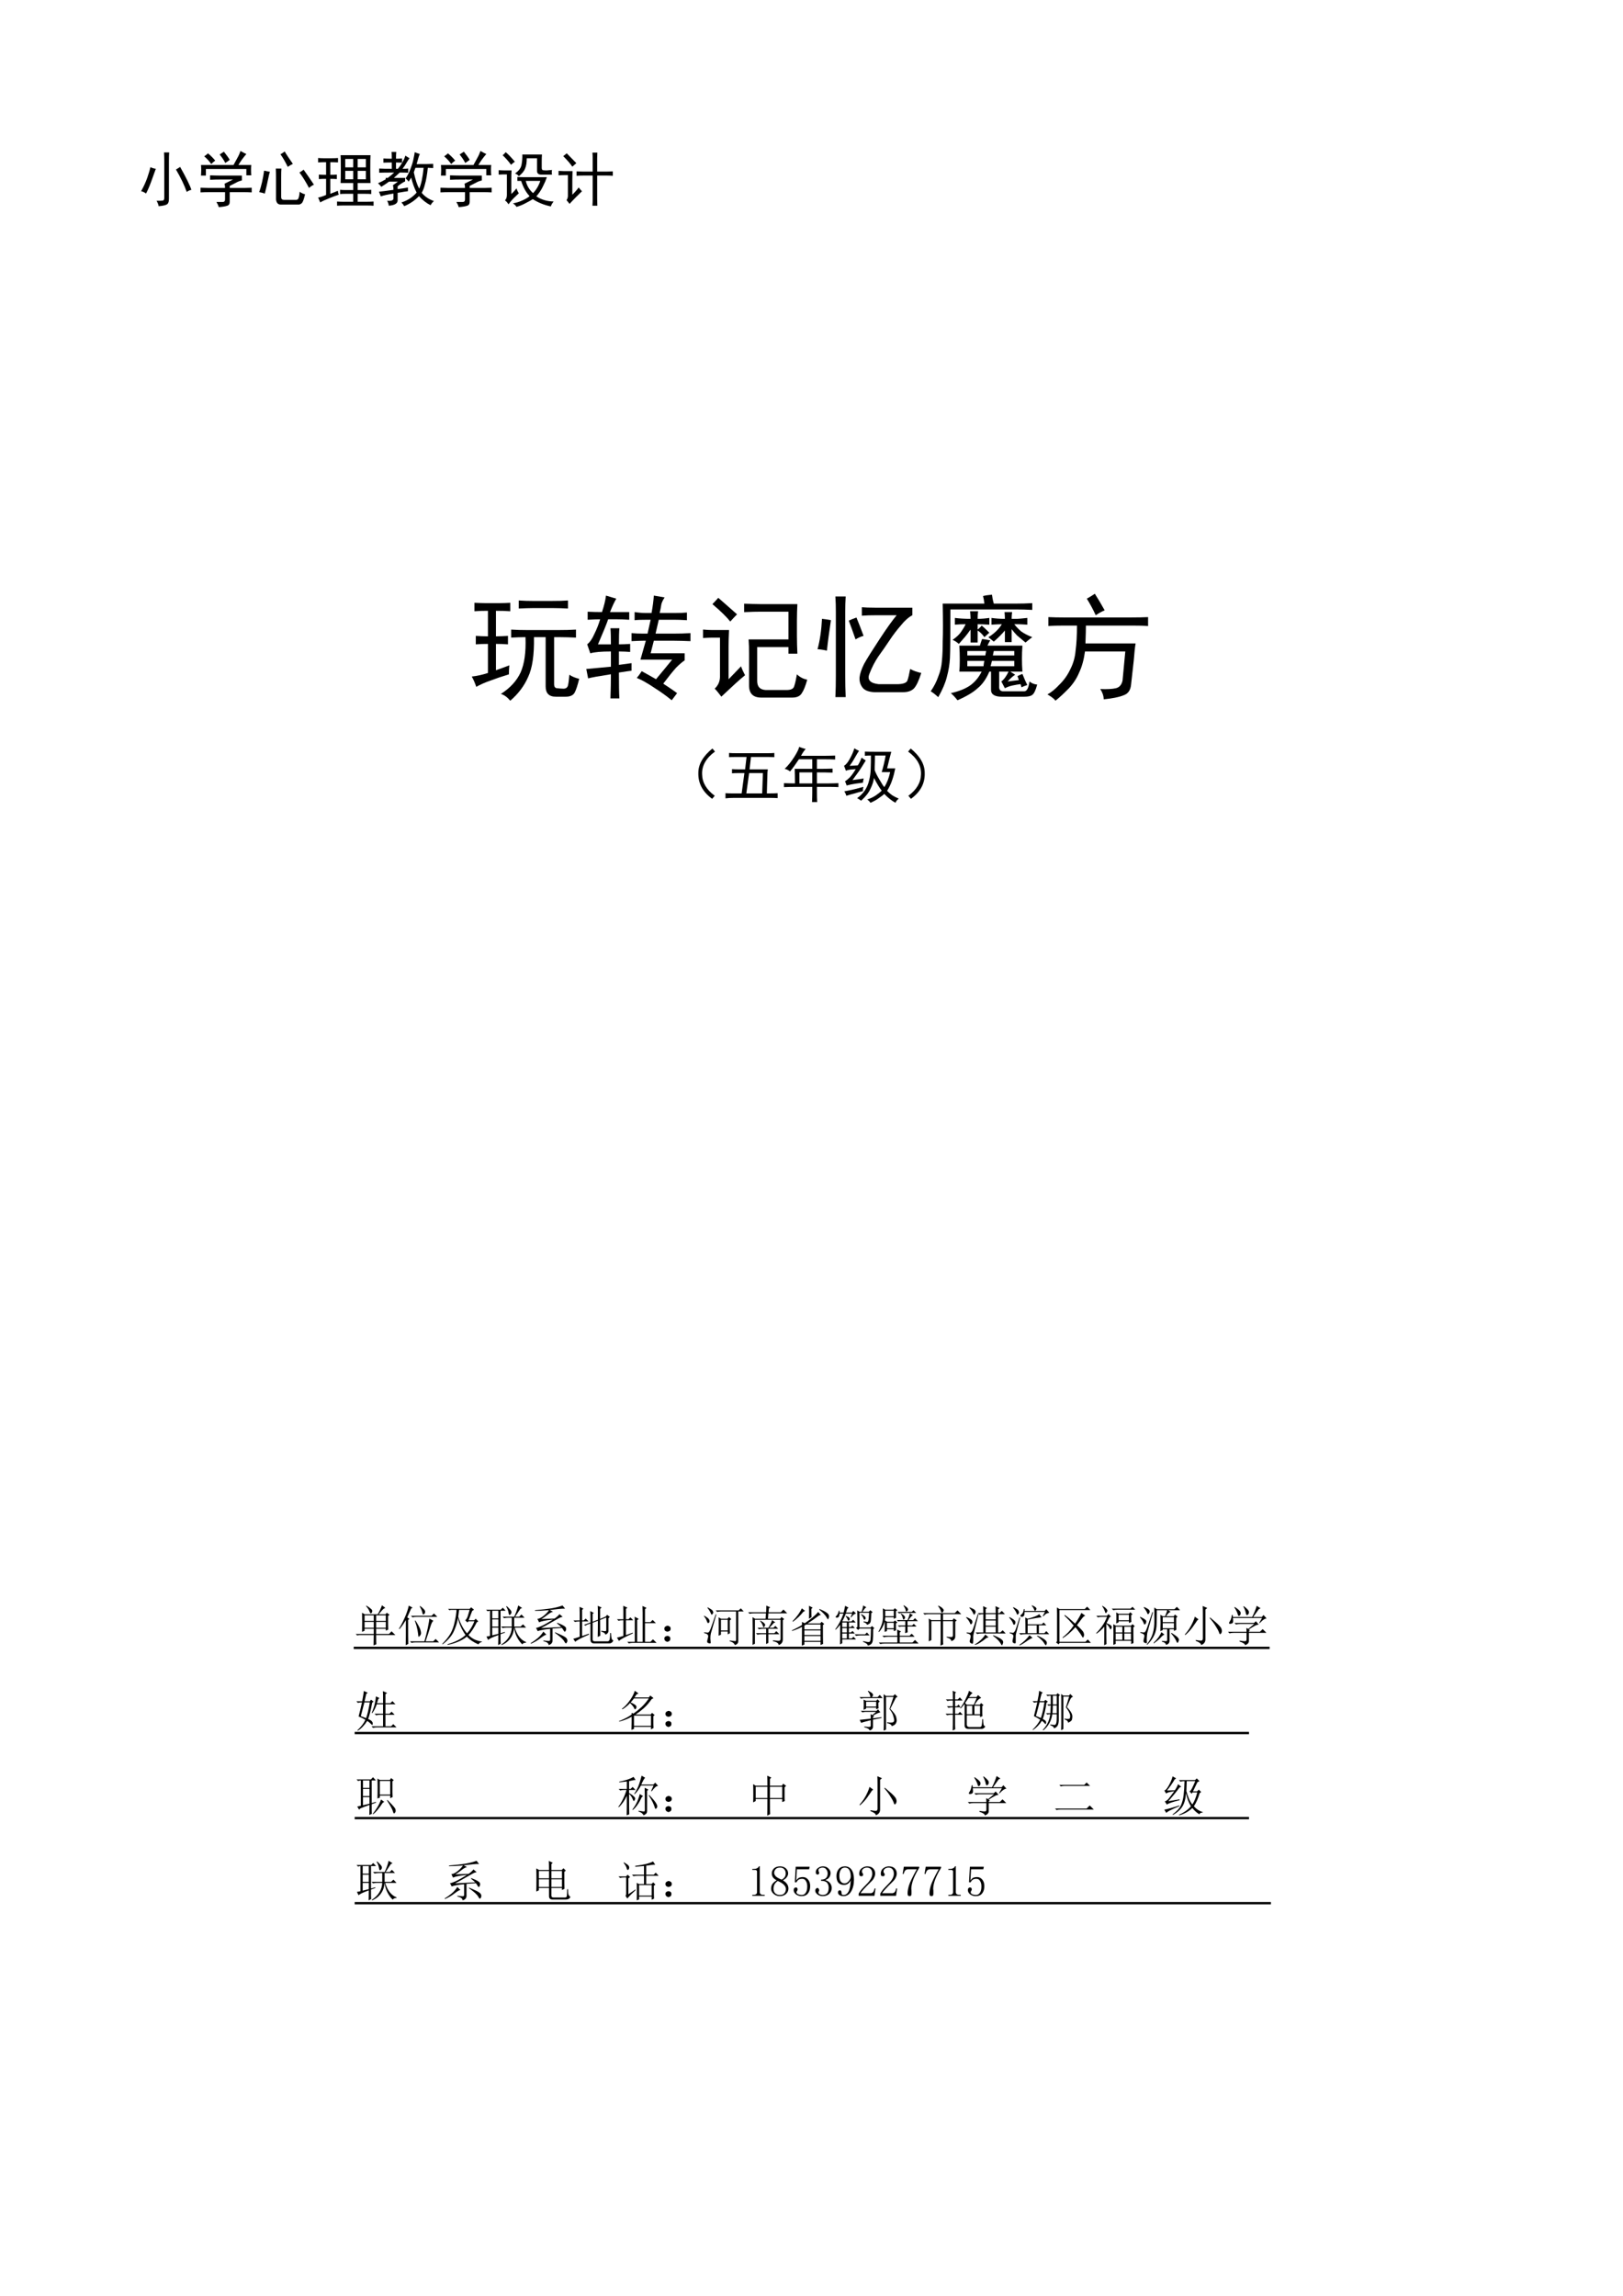 <?xml version="1.0" encoding="UTF-8" standalone="no"?>
<!DOCTYPE svg PUBLIC "-//W3C//DTD SVG 1.1//EN" "http://www.w3.org/Graphics/SVG/1.1/DTD/svg11.dtd">
<svg xmlns="http://www.w3.org/2000/svg" xmlns:xlink="http://www.w3.org/1999/xlink" version="1.1" width="595.32pt" height="841.92pt" viewBox="0 0 595.32 841.92">
<g enable-background="new">
<g>
<clipPath id="cp0">
<path transform="matrix(1,0,0,-1,0,841.92)" d="M 0 0 L 595.32 0 L 595.32 841.92 L 0 841.92 Z " fill-rule="evenodd"/>
</clipPath>
<g clip-path="url(#cp0)">
<symbol id="font_1_1245">
<path d="M .469 .898 C .466 .862 .465 .812 .465 .75 L .465 .121 C .465 .072 .452 .04 .426 .027 C .4 .014 .355 .005 .293 0 C .288 .031 .276 .061 .258 .09 C .315 .09 .35 .091 .363 .094 C .379 .096 .387 .112 .387 .141 L .387 .75 C .387 .797 .385 .846 .383 .898 L .469 .898 M .246 .625 C .223 .56 .195 .484 .164 .398 C .133 .315 .105 .253 .082 .211 C .056 .232 .029 .245 0 .25 C .044 .328 .079 .405 .105 .48 C .132 .559 .148 .616 .156 .652 C .188 .637 .217 .628 .246 .625 M .652 .656 C .757 .469 .819 .341 .84 .273 C .814 .268 .788 .257 .762 .238 C .723 .35 .663 .475 .582 .613 C .603 .624 .626 .638 .652 .656 Z "/>
</symbol>
<symbol id="font_1_119c">
<path d="M .691 .527 L .691 .445 C .655 .438 .621 .424 .59 .406 C .561 .391 .527 .374 .488 .355 L .488 .32 L .734 .32 C .766 .32 .806 .322 .855 .324 L .855 .246 C .803 .249 .763 .25 .734 .25 L .488 .25 L .488 .09 C .488 .053 .474 .031 .445 .023 C .417 .013 .37 .005 .305 0 C .297 .029 .284 .057 .266 .086 L .371 .086 C .397 .086 .41 .1 .41 .129 L .41 .25 L .141 .25 C .099 .25 .052 .249 0 .246 L 0 .324 C .055 .322 .1 .32 .137 .32 L .41 .32 C .41 .341 .408 .365 .402 .391 L .543 .461 L .328 .461 C .279 .461 .223 .46 .16 .457 L .16 .531 C .217 .529 .272 .527 .324 .527 L .691 .527 M .766 .887 C .714 .827 .669 .766 .633 .703 L .848 .703 C .845 .68 .844 .652 .844 .621 C .844 .59 .845 .56 .848 .531 L .766 .531 L .766 .637 L .09 .637 L .09 .527 L .008 .527 C .01 .559 .012 .59 .012 .621 C .012 .652 .01 .68 .008 .703 L .551 .703 C .572 .74 .592 .777 .613 .816 C .637 .858 .655 .898 .668 .938 C .71 .914 .742 .897 .766 .887 M .391 .926 C .44 .863 .473 .818 .488 .789 C .465 .771 .44 .754 .414 .738 C .393 .78 .362 .827 .32 .879 C .346 .897 .37 .913 .391 .926 M .125 .898 C .172 .859 .212 .819 .246 .777 C .217 .757 .195 .737 .18 .719 C .146 .768 .107 .811 .062 .848 C .091 .868 .112 .885 .125 .898 Z "/>
</symbol>
<symbol id="font_1_15f9">
<path d="M .371 .604 C .368 .573 .367 .526 .367 .464 L .367 .128 C .367 .096 .383 .081 .414 .081 L .598 .081 C .626 .078 .645 .085 .652 .1 C .663 .118 .671 .158 .676 .217 C .702 .197 .732 .182 .766 .174 C .747 .091 .729 .042 .711 .026 C .693 .008 .671 -0 .645 .003 L .359 .003 C .312 .003 .286 .031 .281 .089 L .281 .46 C .281 .512 .28 .56 .277 .604 L .371 .604 M .18 .549 C .172 .534 .161 .492 .148 .424 C .135 .359 .117 .28 .094 .186 C .062 .197 .031 .204 0 .21 C .036 .314 .064 .434 .082 .569 C .105 .564 .138 .557 .18 .549 M .742 .585 C .802 .501 .859 .418 .914 .335 C .885 .322 .858 .303 .832 .28 C .777 .384 .724 .47 .672 .538 C .695 .551 .719 .566 .742 .585 M .426 .889 C .454 .84 .5 .771 .562 .682 C .531 .667 .503 .65 .477 .632 C .435 .717 .395 .788 .355 .842 C .379 .855 .402 .871 .426 .889 Z "/>
</symbol>
<symbol id="font_1_2a3c">
<path d="M .875 .844 C .872 .81 .871 .736 .871 .621 C .871 .509 .872 .428 .875 .379 L .66 .379 L .66 .262 L .777 .262 C .824 .262 .861 .263 .887 .266 L .887 .195 C .858 .198 .822 .199 .777 .199 L .66 .199 L .66 .066 L .801 .066 C .85 .066 .892 .068 .926 .07 L .926 0 C .892 .003 .852 .004 .805 .004 L .426 .004 C .384 .004 .348 .003 .316 0 L .316 .07 C .35 .068 .387 .066 .426 .066 L .586 .066 L .586 .199 L .457 .199 C .423 .199 .393 .198 .367 .195 L .367 .266 C .393 .263 .423 .262 .457 .262 L .586 .262 L .586 .379 L .375 .379 C .378 .418 .379 .497 .379 .617 C .379 .737 .378 .812 .375 .844 L .875 .844 M .238 .793 C .267 .793 .298 .794 .332 .797 L .332 .723 C .296 .725 .264 .727 .238 .727 L .203 .727 L .203 .516 C .24 .516 .276 .517 .312 .52 L .312 .445 C .276 .448 .24 .449 .203 .449 L .203 .199 C .253 .217 .294 .234 .328 .25 C .333 .224 .339 .202 .344 .184 C .294 .168 .238 .147 .176 .121 C .116 .098 .069 .076 .035 .055 C .025 .081 .013 .108 0 .137 C .034 .142 .078 .156 .133 .18 L .133 .449 C .086 .449 .046 .448 .012 .445 L .012 .52 C .048 .517 .089 .516 .133 .516 L .133 .727 L .086 .727 C .062 .727 .034 .725 0 .723 L 0 .797 C .034 .794 .062 .793 .086 .793 L .238 .793 M .797 .441 L .797 .582 L .66 .582 L .66 .441 L .797 .441 M .797 .641 L .797 .781 L .66 .781 L .66 .641 L .797 .641 M .586 .441 L .586 .582 L .453 .582 L .453 .441 L .586 .441 M .586 .641 L .586 .781 L .453 .781 L .453 .641 L .586 .641 Z "/>
</symbol>
<symbol id="font_1_1b8f">
<path d="M .23 .793 C .23 .837 .229 .875 .227 .906 L .305 .906 C .302 .875 .301 .837 .301 .793 C .329 .793 .363 .794 .402 .797 L .402 .727 C .368 .729 .335 .73 .301 .73 L .301 .625 L .332 .625 C .355 .651 .379 .684 .402 .723 C .426 .762 .444 .802 .457 .844 C .48 .828 .504 .814 .527 .801 C .52 .793 .505 .772 .484 .738 C .466 .704 .441 .667 .41 .625 C .452 .625 .483 .626 .504 .629 L .504 .559 C .465 .561 .418 .562 .363 .562 C .329 .531 .297 .501 .266 .473 L .453 .473 L .453 .414 C .435 .406 .414 .395 .391 .379 C .37 .366 .349 .35 .328 .332 L .328 .285 C .388 .293 .445 .302 .5 .312 L .5 .25 C .49 .25 .432 .241 .328 .223 L .328 .102 C .331 .047 .281 .016 .18 .008 C .177 .036 .168 .064 .152 .09 C .223 .085 .258 .098 .258 .129 L .258 .211 C .161 .195 .091 .18 .047 .164 L .016 .242 C .052 .245 .133 .255 .258 .273 C .258 .302 .255 .328 .25 .352 C .279 .37 .306 .389 .332 .41 L .184 .41 C .142 .379 .099 .35 .055 .324 C .039 .345 .021 .365 0 .383 C .042 .401 .085 .423 .129 .449 L .129 .473 L .164 .473 C .211 .509 .246 .539 .27 .562 C .15 .562 .066 .561 .02 .559 L .02 .629 C .066 .626 .137 .625 .23 .625 L .23 .73 C .178 .73 .132 .729 .09 .727 L .09 .797 C .129 .794 .176 .793 .23 .793 M .699 .871 C .691 .863 .673 .807 .645 .703 C .785 .703 .878 .704 .922 .707 L .922 .637 C .885 .639 .855 .641 .832 .641 C .827 .589 .82 .539 .812 .492 C .805 .445 .794 .4 .781 .355 C .771 .311 .754 .267 .73 .223 C .783 .16 .85 .115 .934 .086 C .905 .06 .887 .036 .879 .016 C .811 .049 .746 .1 .684 .168 C .618 .098 .536 .042 .438 0 C .427 .021 .411 .042 .391 .062 C .495 .096 .579 .151 .645 .227 C .605 .305 .576 .388 .555 .477 L .512 .41 C .499 .428 .482 .447 .461 .465 C .492 .507 .52 .56 .543 .625 C .569 .693 .586 .75 .594 .797 C .604 .844 .611 .879 .613 .902 C .645 .889 .673 .879 .699 .871 M .598 .566 C .624 .444 .654 .353 .688 .293 C .721 .363 .746 .479 .762 .641 L .625 .641 C .615 .612 .605 .587 .598 .566 Z "/>
</symbol>
<symbol id="font_1_41f4">
<path d="M .312 .5 C .354 .497 .401 .496 .453 .496 L .805 .496 C .789 .449 .767 .397 .738 .34 C .712 .285 .676 .23 .629 .176 C .712 .121 .809 .092 .918 .09 C .897 .066 .882 .039 .871 .008 C .759 .031 .659 .072 .57 .129 C .536 .108 .496 .086 .449 .062 C .402 .036 .352 .016 .297 0 C .286 .021 .267 .04 .238 .059 C .296 .069 .349 .086 .398 .109 C .451 .133 .49 .156 .516 .18 C .458 .24 .411 .324 .375 .434 L .312 .434 L .312 .5 M .711 .539 C .667 .539 .643 .557 .641 .594 L .641 .812 L .469 .812 C .469 .74 .46 .682 .441 .641 C .426 .599 .391 .556 .336 .512 C .326 .53 .305 .546 .273 .559 C .339 .603 .375 .654 .383 .711 C .393 .768 .397 .823 .395 .875 L .723 .875 C .72 .844 .719 .805 .719 .758 L .719 .652 C .719 .632 .725 .618 .738 .613 C .754 .611 .775 .609 .801 .609 C .827 .612 .857 .615 .891 .617 C .885 .591 .885 .565 .891 .539 L .711 .539 M .215 .609 C .212 .562 .211 .51 .211 .453 L .211 .215 C .245 .246 .273 .277 .297 .309 C .305 .283 .318 .255 .336 .227 C .302 .195 .271 .165 .242 .137 C .214 .108 .188 .077 .164 .043 C .146 .072 .126 .094 .105 .109 C .126 .13 .137 .16 .137 .199 L .137 .543 C .082 .543 .036 .542 0 .539 L 0 .613 C .034 .611 .069 .609 .105 .609 L .215 .609 M .574 .23 C .626 .283 .667 .35 .695 .434 L .453 .434 C .471 .353 .512 .285 .574 .23 M .117 .914 C .159 .88 .21 .827 .27 .754 C .249 .741 .228 .724 .207 .703 C .163 .763 .116 .816 .066 .863 C .082 .874 .099 .891 .117 .914 Z "/>
</symbol>
<symbol id="font_1_41d7">
<path d="M .57 .57 L .57 .766 C .57 .818 .569 .858 .566 .887 L .648 .887 C .646 .853 .645 .823 .645 .797 L .645 .57 L .805 .57 C .836 .57 .87 .572 .906 .574 L .906 .5 C .867 .503 .835 .504 .809 .504 L .645 .504 L .645 .113 C .645 .082 .646 .044 .648 0 L .566 0 C .569 .044 .57 .081 .57 .109 L .57 .504 L .418 .504 C .379 .504 .34 .503 .301 .5 L .301 .574 C .34 .572 .376 .57 .41 .57 L .57 .57 M .234 .578 C .232 .529 .23 .477 .23 .422 L .23 .184 C .275 .228 .31 .268 .336 .305 C .352 .284 .37 .263 .391 .242 L .281 .133 C .247 .099 .215 .065 .184 .031 C .165 .055 .148 .076 .133 .094 C .151 .115 .159 .146 .156 .188 L .156 .512 C .086 .512 .034 .51 0 .508 L 0 .582 C .042 .579 .07 .578 .086 .578 L .234 .578 M .137 .875 C .171 .841 .224 .786 .297 .711 C .273 .69 .251 .671 .23 .652 C .197 .702 .146 .76 .078 .828 C .096 .841 .116 .857 .137 .875 Z "/>
</symbol>
<use xlink:href="#font_1_1245" transform="matrix(21.96,0,0,-21.96,51.756,75.619)"/>
<use xlink:href="#font_1_119c" transform="matrix(21.96,0,0,-21.96,73.544,75.962)"/>
<use xlink:href="#font_1_15f9" transform="matrix(21.96,0,0,-21.96,95.075,75.075)"/>
<use xlink:href="#font_1_2a3c" transform="matrix(21.96,0,0,-21.96,116.692,75.447)"/>
<use xlink:href="#font_1_1b8f" transform="matrix(21.96,0,0,-21.96,138.654,75.619)"/>
<use xlink:href="#font_1_119c" transform="matrix(21.96,0,0,-21.96,161.56,75.962)"/>
<use xlink:href="#font_1_41f4" transform="matrix(21.96,0,0,-21.96,182.919,75.876)"/>
<use xlink:href="#font_1_41d7" transform="matrix(21.96,0,0,-21.96,204.879,75.447)"/>
</g>
<clipPath id="cp2">
<path transform="matrix(1,0,0,-1,0,841.92)" d="M 0 0 L 595.32 0 L 595.32 841.92 L 0 841.92 Z " fill-rule="evenodd"/>
</clipPath>
<g clip-path="url(#cp2)">
<symbol id="font_3_3">
<path d="M -2147483500 -2147483500 Z "/>
</symbol>
<use xlink:href="#font_3_3" transform="matrix(21.96,0,0,-21.96,47158736000,-47158736000)"/>
</g>
<clipPath id="cp4">
<path transform="matrix(1,0,0,-1,0,841.92)" d="M 0 0 L 595.32 0 L 595.32 841.92 L 0 841.92 Z " fill-rule="evenodd"/>
</clipPath>
<g clip-path="url(#cp4)">
<use xlink:href="#font_3_3" transform="matrix(21.96,0,0,-21.96,47158736000,-47158736000)"/>
</g>
<clipPath id="cp5">
<path transform="matrix(1,0,0,-1,0,841.92)" d="M 0 0 L 595.32 0 L 595.32 841.92 L 0 841.92 Z " fill-rule="evenodd"/>
</clipPath>
<g clip-path="url(#cp5)">
<use xlink:href="#font_3_3" transform="matrix(21.96,0,0,-21.96,47158736000,-47158736000)"/>
</g>
<clipPath id="cp6">
<path transform="matrix(1,0,0,-1,0,841.92)" d="M 0 0 L 595.32 0 L 595.32 841.92 L 0 841.92 Z " fill-rule="evenodd"/>
</clipPath>
<g clip-path="url(#cp6)">
<use xlink:href="#font_3_3" transform="matrix(42,0,0,-42,90194309000,-90194309000)"/>
</g>
<clipPath id="cp7">
<path transform="matrix(1,0,0,-1,0,841.92)" d="M 0 0 L 595.32 0 L 595.32 841.92 L 0 841.92 Z " fill-rule="evenodd"/>
</clipPath>
<g clip-path="url(#cp7)">
<symbol id="font_1_29df">
<path d="M .766 .617 C .812 .617 .861 .618 .91 .621 L .91 .551 C .863 .553 .814 .555 .762 .555 L .719 .555 L .719 .145 C .719 .121 .728 .109 .746 .109 C .764 .107 .783 .105 .801 .105 C .822 .105 .835 .115 .84 .133 C .845 .154 .849 .185 .852 .227 C .875 .211 .904 .199 .938 .191 C .924 .134 .911 .094 .898 .07 C .885 .047 .859 .035 .82 .035 L .734 .035 C .674 .035 .645 .065 .645 .125 L .645 .555 L .543 .555 C .546 .401 .529 .285 .492 .207 C .458 .129 .406 .06 .336 0 C .31 .031 .283 .051 .254 .059 C .335 .111 .392 .173 .426 .246 C .46 .322 .474 .424 .469 .555 C .43 .555 .388 .553 .344 .551 L .344 .621 C .391 .618 .435 .617 .477 .617 L .766 .617 M .242 .852 C .271 .852 .302 .853 .336 .855 L .336 .781 C .299 .784 .258 .785 .211 .785 L .211 .562 C .245 .562 .28 .564 .316 .566 L .316 .492 C .28 .495 .245 .496 .211 .496 L .211 .266 C .255 .281 .294 .296 .328 .309 C .326 .283 .324 .257 .324 .23 C .264 .212 .211 .194 .164 .176 C .117 .16 .076 .142 .039 .121 C .029 .152 .016 .182 0 .211 C .047 .216 .094 .227 .141 .242 L .141 .496 C .104 .496 .069 .495 .035 .492 L .035 .566 C .069 .564 .104 .562 .141 .562 L .141 .785 C .099 .785 .06 .784 .023 .781 L .023 .855 C .065 .853 .098 .852 .121 .852 L .242 .852 M .699 .871 C .754 .871 .801 .872 .84 .875 L .84 .805 C .801 .807 .755 .809 .703 .809 L .539 .809 C .5 .809 .457 .807 .41 .805 L .41 .875 C .454 .872 .495 .871 .531 .871 L .699 .871 Z "/>
</symbol>
<symbol id="font_1_45a2">
<path d="M .746 0 C .702 .036 .651 .073 .594 .109 C .536 .148 .486 .177 .441 .195 C .457 .214 .471 .233 .484 .254 C .513 .238 .555 .215 .609 .184 C .661 .246 .708 .303 .75 .355 L .473 .355 L .52 .52 L .5 .52 C .469 .52 .434 .518 .395 .516 L .395 .586 C .428 .583 .461 .582 .492 .582 L .535 .582 L .562 .703 L .527 .703 C .48 .703 .445 .702 .422 .699 L .422 .77 C .461 .764 .492 .762 .516 .762 L .57 .762 C .581 .822 .587 .872 .59 .914 L .684 .898 C .671 .878 .661 .858 .656 .84 C .654 .822 .648 .796 .641 .762 L .781 .762 C .815 .762 .848 .763 .879 .766 L .879 .699 C .835 .702 .798 .703 .77 .703 L .633 .703 L .605 .582 L .77 .582 C .811 .582 .858 .583 .91 .586 L .91 .516 C .861 .518 .811 .52 .762 .52 L .59 .52 L .562 .41 L .859 .41 L .859 .348 C .841 .337 .816 .316 .785 .285 C .757 .254 .719 .207 .672 .145 C .716 .116 .757 .089 .793 .062 L .746 0 M .285 .309 C .319 .314 .355 .319 .395 .324 L .395 .258 C .371 .255 .335 .25 .285 .242 C .285 .138 .286 .062 .289 .016 L .211 .016 C .214 .096 .215 .167 .215 .227 C .111 .211 .044 .199 .016 .191 C .01 .22 .005 .247 0 .273 C .036 .276 .108 .283 .215 .293 L .215 .426 C .132 .426 .072 .421 .035 .41 L .008 .488 C .031 .507 .052 .536 .07 .578 C .091 .62 .108 .663 .121 .707 C .095 .707 .059 .706 .012 .703 L .012 .773 C .053 .771 .095 .77 .137 .77 C .155 .824 .167 .872 .172 .914 C .216 .901 .246 .892 .262 .887 C .246 .861 .228 .822 .207 .77 L .375 .77 L .375 .703 C .333 .706 .298 .707 .27 .707 L .191 .707 C .178 .668 .148 .595 .102 .488 L .215 .488 C .215 .546 .214 .592 .211 .629 L .289 .629 C .286 .598 .285 .551 .285 .488 C .319 .488 .352 .49 .383 .492 L .383 .422 C .354 .424 .322 .426 .285 .426 L .285 .309 Z "/>
</symbol>
<symbol id="font_1_41e6">
<path d="M .824 .816 C .822 .777 .82 .729 .82 .672 L .82 .539 C .82 .482 .822 .43 .824 .383 L .746 .383 L .746 .441 L .473 .441 L .473 .145 C .473 .095 .497 .069 .547 .066 L .73 .066 C .77 .066 .792 .078 .797 .102 C .805 .125 .812 .159 .82 .203 C .833 .19 .848 .18 .863 .172 C .879 .164 .895 .159 .91 .156 C .895 .102 .879 .062 .863 .039 C .848 .013 .82 0 .781 0 L .508 0 C .438 0 .402 .035 .402 .105 L .402 .383 C .402 .427 .401 .469 .398 .508 L .746 .508 L .746 .75 L .508 .75 C .469 .75 .419 .749 .359 .746 L .359 .82 C .409 .818 .457 .816 .504 .816 L .824 .816 M .367 .195 C .344 .177 .314 .151 .277 .117 C .241 .083 .202 .047 .16 .008 C .139 .036 .12 .06 .102 .078 C .133 .107 .148 .142 .148 .184 L .148 .523 L .074 .523 C .059 .523 .034 .522 0 .52 L 0 .594 C .034 .591 .059 .59 .074 .59 L .227 .59 C .224 .533 .223 .484 .223 .445 L .223 .16 C .246 .184 .283 .221 .332 .273 C .342 .245 .354 .219 .367 .195 M .133 .871 C .167 .842 .221 .794 .297 .727 C .276 .706 .257 .685 .238 .664 C .204 .706 .152 .757 .082 .816 C .098 .832 .115 .85 .133 .871 Z "/>
</symbol>
<symbol id="font_1_15fc">
<path d="M .828 .781 L .828 .715 C .794 .697 .76 .667 .727 .625 C .693 .586 .66 .543 .629 .496 C .598 .449 .565 .402 .531 .355 C .5 .309 .474 .258 .453 .203 C .432 .151 .46 .121 .535 .113 L .691 .113 C .746 .113 .777 .124 .785 .145 C .793 .168 .801 .202 .809 .246 C .837 .23 .87 .219 .906 .211 C .885 .146 .865 .102 .844 .078 C .823 .055 .79 .043 .746 .043 L .496 .043 C .444 .046 .409 .06 .391 .086 C .372 .112 .365 .141 .367 .172 C .37 .203 .383 .242 .406 .289 C .432 .336 .478 .409 .543 .508 C .608 .607 .658 .676 .691 .715 L .516 .715 C .466 .715 .423 .714 .387 .711 L .387 .785 C .408 .783 .451 .781 .516 .781 L .828 .781 M .246 .879 C .243 .835 .242 .79 .242 .746 L .242 .191 C .242 .126 .243 .062 .246 0 L .156 0 C .159 .062 .16 .126 .16 .191 L .16 .746 C .16 .79 .159 .835 .156 .879 L .246 .879 M .117 .672 C .102 .573 .09 .484 .082 .406 C .046 .414 .018 .418 0 .418 C .021 .496 .034 .585 .039 .684 C .065 .681 .091 .677 .117 .672 M .34 .695 C .363 .638 .384 .585 .402 .535 C .382 .53 .358 .52 .332 .504 C .311 .564 .292 .618 .273 .668 C .289 .676 .311 .685 .34 .695 Z "/>
</symbol>
<symbol id="font_1_518a">
<path d="M .93 .137 C .917 .087 .902 .057 .887 .047 C .874 .036 .85 .031 .816 .031 L .621 .031 C .559 .031 .527 .051 .527 .09 L .527 .25 L .512 .25 C .486 .188 .452 .139 .41 .105 C .371 .069 .312 .034 .234 0 C .216 .023 .197 .044 .176 .062 C .246 .078 .302 .1 .344 .129 C .385 .158 .419 .198 .445 .25 L .25 .25 C .253 .279 .254 .312 .254 .352 C .254 .393 .253 .435 .25 .477 L .43 .477 C .435 .495 .441 .514 .449 .535 C .467 .533 .491 .529 .52 .523 C .509 .505 .501 .49 .496 .477 L .801 .477 C .798 .438 .797 .4 .797 .363 C .797 .327 .798 .289 .801 .25 L .695 .25 L .738 .223 C .72 .212 .698 .193 .672 .164 C .695 .167 .728 .171 .77 .176 L .758 .211 C .773 .219 .788 .225 .801 .23 C .814 .197 .828 .164 .844 .133 C .826 .128 .809 .121 .793 .113 L .785 .141 C .762 .138 .738 .134 .715 .129 C .691 .124 .669 .116 .648 .105 L .617 .164 C .641 .182 .661 .211 .68 .25 L .598 .25 L .598 .125 C .595 .091 .609 .076 .641 .078 L .816 .078 C .84 .078 .855 .107 .863 .164 C .882 .148 .904 .139 .93 .137 M 0 .078 C .029 .12 .051 .163 .066 .207 C .085 .254 .095 .299 .098 .344 C .103 .391 .105 .448 .105 .516 C .108 .586 .108 .695 .105 .844 L .469 .844 C .466 .87 .462 .892 .457 .91 C .475 .915 .501 .919 .535 .922 C .538 .898 .543 .872 .551 .844 L .746 .844 C .79 .844 .837 .845 .887 .848 L .887 .789 C .837 .792 .79 .793 .746 .793 L .172 .793 C .172 .566 .171 .424 .168 .367 C .165 .312 .156 .258 .141 .203 C .128 .151 .103 .092 .066 .027 C .04 .051 .018 .068 0 .078 M .828 .504 C .797 .53 .772 .551 .754 .566 C .736 .585 .72 .603 .707 .621 L .707 .508 L .648 .508 L .648 .609 C .635 .594 .621 .578 .605 .562 C .59 .547 .572 .53 .551 .512 C .533 .527 .517 .54 .504 .551 C .53 .566 .553 .585 .574 .605 C .595 .626 .611 .646 .621 .664 C .603 .664 .573 .663 .531 .66 L .531 .719 C .565 .714 .604 .711 .648 .711 C .648 .727 .647 .746 .645 .77 L .711 .77 C .708 .749 .707 .729 .707 .711 L .754 .711 C .767 .711 .797 .714 .844 .719 L .844 .66 C .799 .663 .773 .664 .766 .664 L .73 .664 C .746 .643 .766 .622 .789 .602 C .815 .583 .848 .566 .887 .551 C .866 .535 .846 .52 .828 .504 M .445 .652 C .464 .637 .486 .616 .512 .59 L .469 .551 C .451 .577 .431 .596 .41 .609 L .41 .504 L .348 .504 L .348 .617 C .329 .591 .314 .57 .301 .555 C .29 .542 .272 .521 .246 .492 C .228 .508 .21 .52 .191 .527 C .225 .551 .25 .574 .266 .598 C .284 .624 .297 .646 .305 .664 C .273 .664 .242 .663 .211 .66 L .211 .719 C .25 .714 .296 .711 .348 .711 C .348 .732 .346 .754 .344 .777 L .414 .777 C .411 .754 .41 .732 .41 .711 C .444 .711 .478 .714 .512 .719 L .512 .66 C .47 .663 .436 .664 .41 .664 L .41 .617 C .426 .63 .438 .642 .445 .652 M .73 .297 L .73 .344 L .535 .344 C .533 .336 .529 .32 .523 .297 L .73 .297 M .73 .391 L .73 .43 L .551 .43 L .543 .391 L .73 .391 M .32 .344 L .32 .297 L .461 .297 C .464 .32 .466 .336 .469 .344 L .32 .344 M .32 .43 L .32 .391 L .477 .391 L .484 .43 L .32 .43 Z "/>
</symbol>
<symbol id="font_1_1bef">
<path d="M .008 .73 C .049 .728 .095 .727 .145 .727 L .727 .727 C .789 .727 .84 .728 .879 .73 L .879 .652 C .845 .655 .798 .656 .738 .656 L .336 .656 C .336 .628 .335 .576 .332 .5 L .77 .5 C .764 .466 .759 .417 .754 .352 L .73 .137 C .725 .09 .703 .06 .664 .047 C .625 .031 .568 .02 .492 .012 C .49 .046 .479 .076 .461 .102 C .521 .099 .566 .102 .598 .109 C .629 .117 .648 .139 .656 .176 L .68 .43 L .328 .43 C .318 .357 .301 .296 .277 .246 C .257 .197 .227 .151 .188 .109 C .148 .068 .109 .031 .07 0 C .06 .016 .036 .034 0 .055 C .034 .073 .069 .102 .105 .141 C .145 .18 .176 .224 .199 .273 C .225 .323 .241 .378 .246 .438 C .254 .497 .258 .57 .258 .656 L .148 .656 C .091 .656 .044 .655 .008 .652 L .008 .73 M .422 .746 C .398 .798 .372 .846 .344 .891 C .367 .904 .391 .918 .414 .934 C .443 .889 .471 .841 .5 .789 C .474 .779 .448 .764 .422 .746 Z "/>
</symbol>
<use xlink:href="#font_1_29df" transform="matrix(42,0,0,-42,173.053,256.974)"/>
<use xlink:href="#font_1_45a2" transform="matrix(42,0,0,-42,215.053,256.81)"/>
<use xlink:href="#font_1_41e6" transform="matrix(42,0,0,-42,257.873,255.825)"/>
<use xlink:href="#font_1_15fc" transform="matrix(42,0,0,-42,299.873,255.661)"/>
<use xlink:href="#font_1_518a" transform="matrix(42,0,0,-42,341.381,256.81)"/>
<use xlink:href="#font_1_1bef" transform="matrix(42,0,0,-42,384.201,256.974)"/>
</g>
<clipPath id="cp8">
<path transform="matrix(1,0,0,-1,0,841.92)" d="M 0 0 L 595.32 0 L 595.32 841.92 L 0 841.92 Z " fill-rule="evenodd"/>
</clipPath>
<g clip-path="url(#cp8)">
<use xlink:href="#font_3_3" transform="matrix(42,0,0,-42,90194309000,-90194309000)"/>
</g>
<clipPath id="cp9">
<path transform="matrix(1,0,0,-1,0,841.92)" d="M 0 0 L 595.32 0 L 595.32 841.92 L 0 841.92 Z " fill-rule="evenodd"/>
</clipPath>
<g clip-path="url(#cp9)">
<symbol id="font_1_3b4">
<path d="M .24 .84 L .283 .789 C .134 .68 .062 .553 .068 .41 C .07 .272 .141 .152 .279 .051 L .236 0 C .077 .115 -0 .259 .005 .434 C .005 .577 .083 .712 .24 .84 Z "/>
</symbol>
<symbol id="font_1_4ca">
<path d="M .711 .754 C .747 .754 .783 .755 .816 .758 L .816 .688 C .783 .69 .749 .691 .715 .691 L .426 .691 L .402 .484 L .707 .484 C .702 .453 .699 .414 .699 .367 L .691 .082 C .775 .082 .835 .083 .871 .086 L .871 .004 C .835 .007 .781 .008 .711 .008 L .148 .008 C .086 .008 .036 .005 0 0 L 0 .086 C .039 .083 .086 .082 .141 .082 L .27 .082 L .316 .422 L .223 .422 C .176 .422 .138 .421 .109 .418 L .109 .488 C .141 .486 .178 .484 .223 .484 L .328 .484 L .352 .691 L .176 .691 C .134 .691 .095 .69 .059 .688 L .059 .758 C .092 .755 .132 .754 .176 .754 L .711 .754 M .613 .082 L .625 .422 L .395 .422 L .348 .082 L .613 .082 Z "/>
</symbol>
<symbol id="font_1_14aa">
<path d="M .012 .555 C .069 .609 .122 .676 .172 .754 C .221 .832 .249 .888 .254 .922 C .293 .906 .329 .895 .363 .887 C .34 .863 .314 .826 .285 .773 L .68 .773 C .737 .773 .796 .775 .855 .777 L .855 .711 C .801 .714 .742 .715 .68 .715 L .551 .715 L .551 .555 C .65 .555 .737 .556 .812 .559 L .812 .492 C .734 .495 .647 .496 .551 .496 L .551 .312 L .75 .312 C .807 .312 .861 .314 .91 .316 L .91 .25 C .863 .253 .81 .254 .75 .254 L .551 .254 L .551 .164 C .551 .104 .552 .049 .555 0 L .469 0 C .471 .049 .473 .102 .473 .156 L .473 .254 L .207 .254 C .134 .254 .065 .253 0 .25 L 0 .316 C .062 .314 .124 .312 .184 .312 C .184 .414 .182 .495 .18 .555 L .473 .555 L .473 .715 L .25 .715 C .195 .632 .146 .564 .102 .512 C .073 .535 .043 .549 .012 .555 M .473 .312 L .473 .496 L .258 .496 L .258 .312 L .473 .312 Z "/>
</symbol>
<symbol id="font_1_34dd">
<path d="M .789 .852 C .766 .766 .742 .673 .719 .574 L .855 .574 C .842 .507 .826 .443 .805 .383 C .786 .323 .758 .262 .719 .199 C .745 .173 .773 .148 .805 .125 C .839 .104 .875 .086 .914 .07 C .885 .047 .867 .023 .859 0 C .794 .036 .732 .086 .672 .148 C .654 .13 .625 .108 .586 .082 C .549 .053 .501 .026 .441 0 C .428 .021 .41 .039 .387 .055 C .441 .073 .488 .095 .527 .121 C .566 .147 .6 .174 .629 .203 C .598 .24 .555 .31 .5 .414 C .492 .357 .473 .297 .441 .234 C .413 .169 .361 .103 .285 .035 C .27 .048 .247 .062 .219 .078 C .271 .115 .314 .158 .348 .207 C .382 .259 .405 .314 .418 .371 C .434 .431 .443 .495 .445 .562 C .448 .633 .449 .708 .449 .789 C .421 .789 .387 .788 .348 .785 L .348 .855 C .395 .853 .457 .852 .535 .852 L .789 .852 M .25 .867 C .234 .846 .214 .812 .188 .766 C .164 .721 .133 .672 .094 .617 L .23 .625 C .257 .667 .277 .71 .293 .754 C .306 .743 .329 .728 .363 .707 C .348 .681 .324 .643 .293 .594 C .262 .544 .211 .473 .141 .379 C .219 .389 .281 .398 .328 .406 C .32 .375 .316 .352 .316 .336 C .29 .333 .25 .328 .195 .32 C .143 .312 .092 .302 .043 .289 C .035 .315 .026 .339 .016 .359 C .039 .372 .066 .395 .098 .426 C .129 .46 .161 .505 .195 .562 C .167 .56 .138 .557 .109 .555 C .083 .552 .057 .546 .031 .535 C .023 .559 .013 .586 0 .617 C .034 .638 .066 .678 .098 .738 C .132 .798 .156 .855 .172 .91 C .19 .897 .216 .883 .25 .867 M .512 .598 C .512 .579 .512 .561 .512 .543 C .53 .496 .557 .443 .594 .383 C .63 .32 .656 .28 .672 .262 C .716 .329 .749 .413 .77 .512 L .629 .512 C .655 .598 .677 .69 .695 .789 L .516 .789 C .516 .727 .514 .663 .512 .598 M .324 .266 C .316 .24 .314 .216 .316 .195 C .264 .182 .217 .169 .176 .156 C .134 .146 .089 .133 .039 .117 C .031 .143 .02 .168 .004 .191 C .04 .199 .081 .207 .125 .215 C .172 .225 .238 .242 .324 .266 Z "/>
</symbol>
<symbol id="font_1_3b5">
<path d="M .043 .84 C .199 .712 .277 .577 .277 .434 C .283 .259 .206 .115 .047 0 L .004 .051 C .142 .152 .212 .272 .215 .41 C .22 .553 .148 .68 0 .789 L .043 .84 Z "/>
</symbol>
<use xlink:href="#font_1_3b4" transform="matrix(21.96,0,0,-21.96,256.043,292.954)"/>
<use xlink:href="#font_1_4ca" transform="matrix(21.96,0,0,-21.96,266.108,292.782)"/>
<use xlink:href="#font_1_14aa" transform="matrix(21.96,0,0,-21.96,287.554,294.155)"/>
<use xlink:href="#font_1_34dd" transform="matrix(21.96,0,0,-21.96,309.599,294.412)"/>
<use xlink:href="#font_1_3b5" transform="matrix(21.96,0,0,-21.96,333.105,292.954)"/>
</g>
<clipPath id="cp10">
<path transform="matrix(1,0,0,-1,0,841.92)" d="M 0 0 L 595.32 0 L 595.32 841.92 L 0 841.92 Z " fill-rule="evenodd"/>
</clipPath>
<g clip-path="url(#cp10)">
<use xlink:href="#font_3_3" transform="matrix(21.96,0,0,-21.96,47158736000,-47158736000)"/>
</g>
<clipPath id="cp11">
<path transform="matrix(1,0,0,-1,0,841.92)" d="M 0 0 L 595.32 0 L 595.32 841.92 L 0 841.92 Z " fill-rule="evenodd"/>
</clipPath>
<g clip-path="url(#cp11)">
<use xlink:href="#font_3_3" transform="matrix(21.96,0,0,-21.96,47158736000,-47158736000)"/>
</g>
<clipPath id="cp12">
<path transform="matrix(1,0,0,-1,0,841.92)" d="M 0 0 L 595.32 0 L 595.32 841.92 L 0 841.92 Z " fill-rule="evenodd"/>
</clipPath>
<g clip-path="url(#cp12)">
<use xlink:href="#font_3_3" transform="matrix(21.96,0,0,-21.96,47158736000,-47158736000)"/>
</g>
<clipPath id="cp13">
<path transform="matrix(1,0,0,-1,0,841.92)" d="M 0 0 L 595.32 0 L 595.32 841.92 L 0 841.92 Z " fill-rule="evenodd"/>
</clipPath>
<g clip-path="url(#cp13)">
<use xlink:href="#font_3_3" transform="matrix(21.96,0,0,-21.96,47158736000,-47158736000)"/>
</g>
<clipPath id="cp14">
<path transform="matrix(1,0,0,-1,0,841.92)" d="M 0 0 L 595.32 0 L 595.32 841.92 L 0 841.92 Z " fill-rule="evenodd"/>
</clipPath>
<g clip-path="url(#cp14)">
<use xlink:href="#font_3_3" transform="matrix(21.96,0,0,-21.96,47158736000,-47158736000)"/>
</g>
<clipPath id="cp15">
<path transform="matrix(1,0,0,-1,0,841.92)" d="M 0 0 L 595.32 0 L 595.32 841.92 L 0 841.92 Z " fill-rule="evenodd"/>
</clipPath>
<g clip-path="url(#cp15)">
<use xlink:href="#font_3_3" transform="matrix(21.96,0,0,-21.96,47158736000,-47158736000)"/>
</g>
<clipPath id="cp16">
<path transform="matrix(1,0,0,-1,0,841.92)" d="M 0 0 L 595.32 0 L 595.32 841.92 L 0 841.92 Z " fill-rule="evenodd"/>
</clipPath>
<g clip-path="url(#cp16)">
<use xlink:href="#font_3_3" transform="matrix(21.96,0,0,-21.96,47158736000,-47158736000)"/>
</g>
<clipPath id="cp17">
<path transform="matrix(1,0,0,-1,0,841.92)" d="M 0 0 L 595.32 0 L 595.32 841.92 L 0 841.92 Z " fill-rule="evenodd"/>
</clipPath>
<g clip-path="url(#cp17)">
<use xlink:href="#font_3_3" transform="matrix(21.96,0,0,-21.96,47158736000,-47158736000)"/>
</g>
<clipPath id="cp18">
<path transform="matrix(1,0,0,-1,0,841.92)" d="M 0 0 L 595.32 0 L 595.32 841.92 L 0 841.92 Z " fill-rule="evenodd"/>
</clipPath>
<g clip-path="url(#cp18)">
<use xlink:href="#font_3_3" transform="matrix(21.96,0,0,-21.96,47158736000,-47158736000)"/>
</g>
<clipPath id="cp19">
<path transform="matrix(1,0,0,-1,0,841.92)" d="M 0 0 L 595.32 0 L 595.32 841.92 L 0 841.92 Z " fill-rule="evenodd"/>
</clipPath>
<g clip-path="url(#cp19)">
<use xlink:href="#font_3_3" transform="matrix(21.96,0,0,-21.96,47158736000,-47158736000)"/>
</g>
<clipPath id="cp20">
<path transform="matrix(1,0,0,-1,0,841.92)" d="M 0 0 L 595.32 0 L 595.32 841.92 L 0 841.92 Z " fill-rule="evenodd"/>
</clipPath>
<g clip-path="url(#cp20)">
<symbol id="font_15_985">
<path d="M .203 .691 L .203 .562 L .414 .562 L .414 .691 L .203 .691 M .469 .691 L .469 .562 L .691 .562 L .691 .691 L .469 .691 M .203 .539 L .203 .406 L .414 .406 L .414 .539 L .203 .539 M .469 .539 L .469 .406 L .691 .406 L .691 .539 L .469 .539 M .238 .902 L .246 .914 C .283 .893 .314 .871 .34 .848 C .368 .827 .382 .807 .379 .789 C .379 .771 .374 .757 .363 .746 C .355 .738 .35 .734 .348 .734 C .337 .734 .327 .75 .316 .781 C .301 .82 .275 .861 .238 .902 M .469 .238 C .469 .132 .47 .061 .473 .027 L .41 0 C .413 .091 .414 .171 .414 .238 L .082 .238 L .031 .23 L 0 .262 L .414 .262 L .414 .383 L .203 .383 L .203 .336 L .145 .312 C .147 .385 .148 .458 .148 .531 C .148 .604 .147 .677 .145 .75 L .207 .715 L .504 .715 C .522 .743 .54 .777 .559 .816 C .579 .858 .594 .893 .602 .922 L .68 .863 C .659 .855 .635 .839 .609 .812 C .586 .786 .559 .754 .527 .715 L .684 .715 L .715 .75 L .777 .703 L .742 .676 C .742 .517 .743 .413 .746 .363 L .691 .34 L .691 .383 L .469 .383 L .469 .262 L .762 .262 L .824 .324 L .91 .238 L .469 .238 Z "/>
</symbol>
<symbol id="font_15_57d">
<path d="M .156 0 C .159 .078 .16 .271 .16 .578 C .105 .487 .056 .418 .012 .371 L 0 .379 C .049 .457 .094 .542 .133 .633 C .174 .724 .206 .816 .227 .91 L .316 .863 L .281 .844 C .24 .75 .21 .682 .191 .641 L .242 .605 L .211 .582 C .211 .27 .212 .086 .215 .031 L .156 0 M .477 .895 L .488 .902 C .564 .845 .602 .803 .602 .777 C .604 .751 .599 .733 .586 .723 C .573 .712 .565 .707 .562 .707 C .549 .707 .542 .721 .539 .75 C .531 .789 .51 .837 .477 .895 M .277 .676 L .75 .676 L .805 .73 L .883 .652 L .402 .652 C .371 .652 .341 .648 .312 .641 L .277 .676 M .367 .562 L .379 .57 C .444 .466 .482 .396 .492 .359 C .503 .326 .508 .299 .508 .281 C .508 .255 .5 .234 .484 .219 C .471 .203 .462 .195 .457 .195 C .449 .195 .445 .204 .445 .223 C .443 .254 .436 .298 .426 .355 C .415 .413 .396 .482 .367 .562 M .699 .613 L .793 .562 C .77 .549 .746 .504 .723 .426 C .699 .348 .663 .236 .613 .09 L .789 .09 L .844 .145 L .922 .066 L .383 .066 C .349 .066 .318 .062 .289 .055 L .254 .09 L .586 .09 C .617 .197 .643 .299 .664 .398 C .685 .5 .697 .572 .699 .613 Z "/>
</symbol>
<symbol id="font_15_9fa">
<path d="M .688 .781 L .605 .566 L .734 .566 L .77 .602 L .828 .539 L .793 .52 C .73 .392 .667 .294 .602 .227 C .646 .182 .695 .147 .75 .121 C .807 .098 .861 .083 .91 .078 L .91 .066 C .874 .061 .848 .043 .832 .012 C .717 .061 .629 .121 .566 .191 C .465 .105 .318 .042 .125 0 L .121 .016 C .303 .068 .441 .138 .535 .227 C .447 .354 .388 .486 .359 .621 C .349 .533 .32 .435 .273 .328 C .229 .221 .141 .116 .008 .012 L 0 .023 C .081 .104 .143 .182 .188 .258 C .232 .336 .264 .426 .285 .527 C .309 .629 .323 .721 .328 .805 L .199 .805 L .164 .797 L .133 .828 L .629 .828 L .664 .863 L .73 .809 L .688 .781 M .527 .566 C .551 .582 .57 .613 .586 .66 C .602 .71 .616 .758 .629 .805 L .387 .805 C .382 .771 .375 .717 .367 .645 C .417 .488 .484 .362 .57 .266 C .643 .346 .699 .439 .738 .543 L .605 .543 L .578 .516 L .527 .566 Z "/>
</symbol>
<symbol id="font_15_3684">
<path d="M .473 .895 C .509 .863 .535 .837 .551 .816 C .569 .798 .579 .78 .582 .762 C .585 .743 .579 .727 .566 .711 C .553 .698 .544 .691 .539 .691 C .529 .691 .521 .708 .516 .742 C .508 .792 .49 .84 .461 .887 L .473 .895 M .789 .836 C .742 .766 .702 .704 .668 .652 L .762 .652 L .812 .703 L .883 .629 L .645 .629 L .645 .426 L .793 .426 L .848 .477 L .918 .402 L .66 .402 C .681 .322 .715 .25 .762 .188 C .811 .128 .863 .089 .918 .07 L .918 .055 C .874 .055 .845 .042 .832 .016 C .783 .062 .741 .12 .707 .188 C .673 .255 .652 .328 .645 .406 C .639 .315 .612 .233 .562 .16 C .513 .09 .444 .036 .355 0 L .348 .012 C .423 .059 .482 .116 .523 .184 C .565 .251 .587 .324 .59 .402 L .473 .402 C .439 .402 .408 .398 .379 .391 L .344 .426 L .59 .426 L .59 .629 L .508 .629 C .474 .629 .443 .625 .414 .617 L .379 .652 L .645 .652 C .684 .73 .715 .816 .738 .91 L .828 .852 L .789 .836 M .332 .273 L .43 .301 L .434 .285 L .332 .25 C .332 .169 .332 .118 .332 .098 C .332 .079 .333 .057 .336 .031 L .277 0 C .28 .068 .281 .145 .281 .23 C .146 .181 .068 .143 .047 .117 L .008 .195 C .047 .201 .074 .206 .09 .211 L .09 .789 C .082 .789 .064 .785 .035 .777 L 0 .812 L .336 .812 L .383 .859 L .449 .789 L .332 .789 L .332 .273 M .141 .789 L .141 .613 L .281 .613 L .281 .789 L .141 .789 M .141 .59 L .141 .426 L .281 .426 L .281 .59 L .141 .59 M .141 .223 L .281 .258 L .281 .402 L .141 .402 L .141 .223 Z "/>
</symbol>
<symbol id="font_15_332b">
<path d="M .719 .395 L .504 .379 L .504 .121 C .509 .059 .479 .018 .414 0 C .414 .042 .374 .072 .293 .09 L .293 .105 C .361 .098 .404 .094 .422 .094 C .443 .094 .452 .112 .449 .148 L .449 .371 C .376 .366 .316 .358 .27 .348 C .225 .34 .19 .331 .164 .32 L .125 .395 C .154 .397 .198 .413 .258 .441 C .32 .47 .406 .518 .516 .586 C .411 .576 .339 .565 .297 .555 C .255 .547 .221 .536 .195 .523 L .156 .602 C .193 .604 .237 .625 .289 .664 C .344 .706 .388 .751 .422 .801 C .268 .79 .161 .785 .102 .785 L .102 .801 C .258 .814 .385 .828 .484 .844 C .583 .862 .667 .884 .734 .91 L .793 .836 C .754 .839 .701 .836 .633 .828 C .568 .82 .503 .812 .438 .805 L .516 .766 C .482 .76 .436 .734 .379 .688 C .319 .641 .273 .611 .242 .598 L .551 .609 C .6 .643 .638 .677 .664 .711 L .738 .648 C .71 .646 .677 .634 .641 .613 C .602 .59 .535 .552 .441 .5 C .35 .448 .283 .411 .238 .391 L .703 .414 C .664 .453 .632 .482 .605 .5 L .613 .512 C .684 .486 .734 .462 .766 .441 C .799 .423 .816 .402 .816 .379 C .819 .358 .814 .339 .801 .32 C .79 .302 .779 .303 .766 .324 C .755 .345 .74 .368 .719 .395 M .566 .293 C .689 .241 .764 .204 .793 .184 C .824 .163 .841 .139 .844 .113 C .846 .09 .842 .072 .832 .059 C .824 .046 .819 .039 .816 .039 C .803 .039 .789 .055 .773 .086 C .747 .133 .676 .198 .559 .281 L .566 .293 M .293 .309 L .363 .238 C .342 .238 .299 .214 .234 .164 C .169 .112 .094 .068 .008 .031 L 0 .043 C .057 .077 .112 .116 .164 .16 C .219 .207 .262 .257 .293 .309 Z "/>
</symbol>
<symbol id="font_15_d60">
<path d="M .641 .289 C .703 .281 .738 .279 .746 .281 C .754 .284 .758 .293 .758 .309 L .758 .594 L .617 .539 C .617 .367 .618 .246 .621 .176 L .562 .148 C .565 .24 .566 .363 .566 .52 L .445 .473 L .445 .094 C .445 .062 .462 .047 .496 .047 L .793 .047 C .822 .052 .837 .073 .84 .109 C .845 .146 .848 .189 .848 .238 L .867 .238 C .87 .186 .874 .147 .879 .121 C .884 .095 .898 .077 .922 .066 C .901 .022 .871 0 .832 0 L .477 0 C .422 0 .395 .03 .395 .09 L .395 .457 L .309 .426 L .285 .406 L .246 .426 L .395 .48 L .395 .621 C .395 .655 .393 .695 .391 .742 L .473 .699 L .445 .676 L .445 .496 L .566 .543 L .566 .73 C .566 .777 .565 .822 .562 .863 L .652 .824 L .617 .793 L .617 .562 L .746 .617 L .777 .656 L .84 .609 L .809 .578 L .809 .281 C .809 .266 .802 .25 .789 .234 C .779 .221 .762 .21 .738 .199 C .736 .228 .703 .253 .641 .273 L .641 .289 M .203 .168 L .359 .223 L .363 .203 C .176 .122 .07 .066 .047 .035 L 0 .105 C .031 .113 .081 .129 .148 .152 L .148 .504 L .133 .504 C .099 .504 .068 .5 .039 .492 L .004 .527 L .148 .527 L .148 .707 C .148 .743 .147 .788 .145 .84 L .234 .797 L .203 .77 L .203 .527 L .242 .527 L .285 .57 L .352 .504 L .203 .504 L .203 .168 Z "/>
</symbol>
<symbol id="font_15_d70">
<path d="M .59 .703 C .59 .74 .589 .792 .586 .859 L .68 .816 L .645 .785 L .645 .488 L .77 .488 L .82 .539 L .895 .465 L .645 .465 L .645 .035 L .77 .035 L .828 .094 L .91 .012 L .367 .012 C .333 .012 .302 .008 .273 0 L .238 .035 L .41 .035 L .41 .512 C .41 .543 .409 .577 .406 .613 L .5 .562 L .465 .535 L .465 .035 L .59 .035 L .59 .703 M .148 .738 C .148 .777 .147 .819 .145 .863 L .242 .82 L .207 .793 L .207 .555 L .266 .555 L .309 .598 L .375 .531 L .207 .531 L .207 .191 L .363 .246 L .367 .23 C .172 .142 .065 .083 .047 .055 L 0 .133 C .055 .143 .104 .156 .148 .172 L .148 .531 L .129 .531 C .095 .531 .064 .527 .035 .52 L 0 .555 L .148 .555 L .148 .738 Z "/>
</symbol>
<symbol id="font_15_2d6">
<path d="M .117 .121 C .133 .111 .139 .092 .137 .066 C .137 .043 .128 .026 .109 .016 C .091 .005 .078 0 .07 0 C .062 0 .049 .005 .031 .016 C .013 .026 .003 .044 0 .07 C 0 .096 .008 .113 .023 .121 C .042 .132 .057 .137 .07 .137 C .086 .137 .102 .132 .117 .121 M .117 .355 C .135 .348 .145 .329 .145 .301 C .145 .275 .134 .257 .113 .246 C .092 .238 .078 .234 .07 .234 C .057 .234 .042 .24 .023 .25 C .008 .263 0 .281 0 .305 C .003 .331 .013 .348 .031 .355 C .049 .366 .064 .371 .074 .371 C .085 .371 .099 .366 .117 .355 Z "/>
</symbol>
<symbol id="font_15_22e3">
<path d="M .59 .105 C .668 .095 .712 .09 .723 .09 C .733 .092 .738 .103 .738 .121 L .738 .773 L .398 .773 C .365 .773 .333 .77 .305 .762 L .27 .797 L .797 .797 L .848 .844 L .914 .773 L .789 .773 L .789 .094 C .789 .07 .784 .052 .773 .039 C .763 .023 .742 .01 .711 0 C .695 .042 .655 .072 .59 .09 L .59 .105 M .336 .215 C .339 .262 .34 .333 .34 .43 C .34 .529 .339 .598 .336 .637 L .395 .605 L .539 .605 L .578 .645 L .629 .594 L .594 .566 C .594 .413 .595 .315 .598 .273 L .547 .246 L .547 .312 L .391 .312 L .391 .238 L .336 .215 M .391 .582 L .391 .336 L .547 .336 L .547 .582 L .391 .582 M .285 .703 C .212 .448 .171 .303 .16 .27 C .152 .238 .148 .199 .148 .152 C .151 .105 .154 .073 .156 .055 C .156 .044 .15 .039 .137 .039 C .126 .039 .113 .042 .098 .047 C .082 .052 .074 .064 .074 .082 C .074 .095 .078 .115 .086 .141 C .094 .167 .098 .188 .098 .203 C .098 .221 .091 .236 .078 .246 C .068 .257 .043 .267 .004 .277 L .004 .293 C .051 .288 .079 .285 .09 .285 C .103 .288 .116 .299 .129 .32 C .145 .344 .191 .473 .27 .707 L .285 .703 M .004 .676 C .082 .634 .122 .599 .125 .57 C .13 .544 .128 .526 .117 .516 C .107 .508 .1 .504 .098 .504 C .087 .504 .077 .52 .066 .551 C .053 .59 .031 .628 0 .664 L .004 .676 M .086 .867 C .156 .831 .195 .803 .203 .785 C .211 .767 .215 .755 .215 .75 C .215 .74 .21 .728 .199 .715 C .191 .704 .185 .699 .18 .699 C .172 .699 .164 .711 .156 .734 C .143 .768 .117 .81 .078 .859 L .086 .867 Z "/>
</symbol>
<symbol id="font_15_987">
<path d="M .156 .582 L .156 .031 L .102 .004 C .104 .095 .105 .21 .105 .348 C .105 .488 .104 .586 .102 .641 L .16 .605 L .402 .605 L .41 .73 L .129 .73 C .095 .73 .064 .727 .035 .719 L 0 .754 L .414 .754 C .417 .806 .418 .857 .418 .906 L .508 .867 L .477 .844 L .469 .754 L .75 .754 L .812 .816 L .898 .73 L .465 .73 L .457 .605 L .738 .605 L .766 .645 L .828 .598 L .797 .57 L .797 .133 C .799 .068 .768 .023 .703 0 C .701 .042 .656 .072 .57 .09 L .57 .109 C .617 .104 .658 .1 .691 .098 C .728 .095 .746 .111 .746 .145 L .746 .582 L .156 .582 M .281 .562 C .326 .539 .354 .52 .367 .504 C .383 .491 .391 .478 .391 .465 C .391 .452 .385 .439 .375 .426 C .367 .413 .362 .406 .359 .406 C .352 .406 .345 .418 .34 .441 C .329 .475 .307 .513 .273 .555 L .281 .562 M .551 .574 L .625 .52 L .59 .508 C .559 .471 .525 .435 .488 .398 L .582 .398 L .625 .441 L .691 .375 L .465 .375 L .465 .273 L .602 .273 L .648 .32 L .719 .25 L .465 .25 L .465 .051 L .414 .023 L .414 .25 L .309 .25 C .275 .25 .243 .246 .215 .238 L .18 .273 L .414 .273 L .414 .375 L .344 .375 C .31 .375 .279 .371 .25 .363 L .215 .398 L .465 .398 C .504 .458 .533 .517 .551 .574 Z "/>
</symbol>
<symbol id="font_15_2d31">
<path d="M .289 .461 L .289 .371 L .66 .371 L .66 .484 L .332 .484 L .289 .461 M .23 .855 L .305 .797 L .266 .777 C .19 .684 .109 .607 .023 .547 L .016 .559 C .117 .663 .189 .762 .23 .855 M .449 .844 C .449 .747 .451 .684 .453 .652 L .395 .617 C .397 .667 .398 .716 .398 .766 C .398 .815 .397 .865 .395 .914 L .48 .871 L .449 .844 M .637 .84 C .702 .814 .754 .788 .793 .762 C .835 .736 .855 .707 .855 .676 C .855 .665 .853 .651 .848 .633 C .842 .615 .837 .605 .832 .605 C .824 .605 .812 .621 .797 .652 C .771 .699 .715 .758 .629 .828 L .637 .84 M .289 .348 L .289 .242 L .66 .242 L .66 .348 L .289 .348 M .289 .219 L .289 .109 L .66 .109 L .66 .219 L .289 .219 M .23 0 C .233 .083 .234 .227 .234 .43 C .159 .391 .082 .359 .004 .336 L 0 .348 C .099 .395 .177 .436 .234 .473 L .234 .543 L .293 .516 L .301 .516 C .449 .617 .551 .703 .605 .773 L .668 .703 L .629 .695 C .53 .62 .441 .557 .363 .508 L .652 .508 L .684 .547 L .746 .496 L .715 .473 C .715 .225 .716 .081 .719 .039 L .66 .012 L .66 .086 L .289 .086 L .289 .023 L .23 0 Z "/>
</symbol>
<symbol id="font_15_5494">
<path d="M .445 .258 L .684 .258 L .727 .301 L .789 .234 L .574 .234 C .54 .234 .509 .23 .48 .223 L .445 .258 M .508 .43 C .508 .622 .507 .749 .504 .809 L .555 .777 L .605 .777 C .626 .84 .638 .888 .641 .922 L .715 .879 L .688 .863 L .625 .777 L .77 .777 L .805 .812 L .859 .766 L .828 .746 C .823 .634 .818 .568 .812 .547 C .807 .529 .798 .514 .785 .504 C .772 .493 .753 .484 .727 .477 C .727 .5 .701 .521 .648 .539 L .652 .555 C .686 .549 .711 .546 .727 .543 C .742 .54 .753 .548 .758 .566 C .766 .587 .772 .65 .777 .754 L .555 .754 L .555 .414 L .809 .414 L .844 .449 L .898 .398 L .871 .379 C .871 .254 .868 .169 .863 .125 C .858 .083 .845 .053 .824 .035 C .803 .017 .777 .005 .746 0 C .746 .031 .71 .06 .637 .086 L .641 .102 C .711 .086 .755 .079 .773 .082 C .792 .082 .803 .098 .809 .129 C .814 .163 .818 .25 .82 .391 L .559 .391 L .527 .359 L .477 .406 L .508 .43 M .598 .723 C .66 .691 .693 .665 .695 .645 C .701 .626 .698 .613 .688 .605 C .68 .598 .673 .594 .668 .594 C .66 .594 .654 .604 .648 .625 C .638 .654 .618 .684 .59 .715 L .598 .723 M .16 .277 L .16 .164 L .266 .164 L .266 .277 L .16 .277 M .352 .648 L .387 .734 L .242 .734 C .214 .661 .186 .602 .16 .555 L .371 .555 L .41 .594 L .469 .531 L .312 .531 L .312 .426 L .359 .426 L .395 .461 L .449 .402 L .312 .402 L .312 .301 L .359 .301 L .395 .336 L .449 .277 L .312 .277 L .312 .164 L .379 .164 L .418 .203 L .477 .141 L .16 .141 L .16 .055 L .109 .027 C .112 .09 .113 .241 .113 .48 C .085 .441 .049 .402 .008 .363 L 0 .375 C .076 .474 .138 .594 .188 .734 L .098 .734 C .095 .693 .087 .667 .074 .656 C .064 .646 .053 .641 .043 .641 C .035 .641 .027 .642 .02 .645 C .012 .647 .008 .651 .008 .656 C .008 .661 .01 .667 .016 .672 C .021 .68 .031 .693 .047 .711 C .06 .727 .072 .757 .082 .801 L .098 .801 L .098 .758 L .191 .758 C .204 .805 .216 .857 .227 .914 L .305 .871 L .277 .848 L .246 .758 L .383 .758 L .414 .797 L .477 .738 C .453 .73 .435 .721 .422 .711 C .409 .701 .389 .678 .363 .645 L .352 .648 M .242 .684 C .294 .663 .322 .647 .324 .637 C .329 .626 .332 .618 .332 .613 C .332 .6 .328 .59 .32 .582 C .312 .574 .307 .57 .305 .57 C .297 .57 .29 .579 .285 .598 C .277 .624 .262 .648 .238 .672 L .242 .684 M .16 .531 L .16 .426 L .266 .426 L .266 .531 L .16 .531 M .16 .402 L .16 .301 L .266 .301 L .266 .402 L .16 .402 Z "/>
</symbol>
<symbol id="font_15_ef1">
<path d="M .156 .617 C .156 .596 .154 .572 .148 .543 L .199 .512 L .348 .512 L .379 .543 L .434 .496 L .402 .473 L .402 .395 C .402 .376 .404 .35 .406 .316 L .352 .297 L .352 .34 L .195 .34 L .195 .297 L .141 .281 C .143 .32 .145 .361 .145 .402 L .145 .52 C .118 .423 .074 .342 .012 .277 L 0 .285 C .036 .35 .062 .409 .078 .461 C .096 .513 .105 .573 .105 .641 C .105 .711 .104 .771 .102 .82 L .156 .789 L .348 .789 L .375 .824 L .434 .777 L .402 .754 L .402 .672 C .402 .648 .404 .626 .406 .605 L .352 .578 L .352 .617 L .156 .617 M .156 .766 L .156 .641 L .352 .641 L .352 .766 L .156 .766 M .195 .488 L .195 .363 L .352 .363 L .352 .488 L .195 .488 M .574 .883 L .582 .891 C .637 .859 .668 .833 .676 .812 C .684 .794 .681 .779 .668 .766 C .655 .753 .647 .746 .645 .746 C .634 .746 .628 .757 .625 .777 C .62 .809 .603 .844 .574 .883 M .438 .738 L .766 .738 L .805 .777 L .867 .715 L .562 .715 C .526 .715 .496 .711 .473 .703 L .438 .738 M .512 .695 L .52 .703 C .556 .682 .581 .664 .594 .648 C .607 .633 .613 .621 .613 .613 C .613 .603 .608 .591 .598 .578 C .59 .568 .583 .562 .578 .562 C .57 .562 .564 .574 .559 .598 C .551 .634 .535 .667 .512 .695 M .613 .25 C .616 .289 .617 .34 .617 .402 L .52 .402 L .477 .395 L .445 .426 L .617 .426 L .617 .527 L .5 .527 L .453 .52 L .422 .551 L .668 .551 C .691 .603 .71 .655 .723 .707 L .793 .66 C .77 .655 .736 .618 .691 .551 L .797 .551 L .84 .594 L .906 .527 L .668 .527 L .668 .426 L .773 .426 L .812 .465 L .875 .402 L .668 .402 C .668 .35 .669 .306 .672 .27 L .613 .25 M .434 .191 C .434 .236 .432 .283 .43 .332 L .52 .289 L .488 .266 L .488 .191 L .715 .191 L .762 .238 L .832 .168 L .488 .168 L .488 .035 L .781 .035 L .84 .094 L .922 .012 L .137 .012 C .103 .012 .072 .008 .043 0 L .008 .035 L .434 .035 L .434 .168 L .219 .168 C .185 .168 .154 .164 .125 .156 L .09 .191 L .434 .191 Z "/>
</symbol>
<symbol id="font_15_1432">
<path d="M .344 .906 L .352 .918 C .404 .892 .436 .87 .449 .852 C .465 .836 .473 .823 .473 .812 C .473 .807 .469 .797 .461 .781 C .456 .768 .447 .759 .434 .754 C .423 .751 .414 .766 .406 .797 C .398 .826 .378 .862 .344 .906 M .129 .098 C .132 .197 .133 .293 .133 .387 C .133 .483 .132 .561 .129 .621 L .188 .586 L .402 .586 L .402 .723 L .129 .723 C .095 .723 .064 .719 .035 .711 L 0 .746 L .727 .746 L .789 .809 L .875 .723 L .457 .723 L .457 .586 L .676 .586 L .703 .625 L .773 .578 L .738 .551 L .738 .207 C .738 .158 .708 .122 .648 .102 C .648 .138 .612 .167 .539 .188 L .539 .203 C .583 .198 .618 .195 .645 .195 C .673 .195 .686 .211 .684 .242 L .684 .562 L .457 .562 L .457 .168 C .457 .121 .458 .074 .461 .027 L .398 0 C .401 .068 .402 .132 .402 .191 L .402 .562 L .188 .562 L .188 .125 L .129 .098 Z "/>
</symbol>
<symbol id="font_15_23f7">
<path d="M .449 .57 L .449 .449 L .68 .449 L .68 .57 L .449 .57 M .449 .426 L .449 .293 L .68 .293 L .68 .426 L .449 .426 M .68 .738 C .68 .809 .678 .862 .676 .898 L .77 .852 L .734 .824 L .734 .738 L .766 .738 L .82 .789 L .891 .715 L .734 .715 L .734 .293 L .785 .293 L .84 .344 L .91 .27 L .348 .27 C .314 .27 .283 .266 .254 .258 L .219 .293 L .395 .293 L .395 .715 C .363 .715 .333 .711 .305 .703 L .27 .738 L .395 .738 C .395 .806 .393 .859 .391 .898 L .48 .855 L .449 .828 L .449 .738 L .68 .738 M .469 .168 C .359 .077 .271 .023 .203 .008 L .199 .02 C .236 .038 .279 .069 .328 .113 C .378 .158 .415 .202 .441 .246 L .516 .18 L .469 .168 M .617 .219 L .625 .23 C .716 .194 .776 .164 .805 .141 C .836 .12 .852 .096 .852 .07 C .852 .06 .848 .046 .84 .027 C .835 .009 .829 0 .824 0 C .816 0 .805 .016 .789 .047 C .763 .094 .706 .151 .617 .219 M .449 .715 L .449 .594 L .68 .594 L .68 .715 L .449 .715 M .285 .715 C .22 .454 .184 .307 .176 .273 C .165 .24 .161 .199 .164 .152 C .164 .105 .163 .074 .16 .059 C .158 .043 .152 .035 .145 .035 C .134 .035 .121 .04 .105 .051 C .09 .059 .082 .072 .082 .09 C .082 .103 .086 .121 .094 .145 C .102 .171 .105 .191 .105 .207 C .105 .223 .099 .236 .086 .246 C .076 .257 .051 .267 .012 .277 L .012 .293 C .059 .288 .087 .285 .098 .285 C .108 .288 .121 .301 .137 .324 C .152 .348 .197 .479 .27 .719 L .285 .715 M .008 .648 C .094 .612 .138 .581 .141 .555 C .146 .531 .143 .513 .133 .5 C .122 .487 .115 .48 .109 .48 C .102 .48 .094 .492 .086 .516 C .073 .549 .044 .59 0 .637 L .008 .648 M .082 .871 C .152 .842 .193 .82 .203 .805 C .214 .789 .219 .776 .219 .766 C .219 .753 .214 .738 .203 .723 C .195 .71 .189 .703 .184 .703 C .176 .703 .168 .715 .16 .738 C .147 .772 .118 .812 .074 .859 L .082 .871 Z "/>
</symbol>
<symbol id="font_15_2518">
<path d="M .426 .461 L .426 .281 L .633 .281 L .633 .461 L .426 .461 M .375 .281 C .375 .461 .374 .581 .371 .641 L .426 .613 C .569 .65 .658 .685 .691 .719 L .746 .645 C .691 .642 .585 .625 .426 .594 L .426 .484 L .75 .484 L .793 .527 L .855 .461 L .684 .461 L .684 .281 L .809 .281 L .855 .328 L .922 .258 L .359 .258 C .326 .258 .294 .254 .266 .246 L .23 .281 L .375 .281 M .469 .234 L .539 .172 C .513 .167 .469 .142 .406 .098 C .344 .053 .289 .021 .242 0 L .234 .012 C .328 .074 .406 .148 .469 .234 M .648 .227 C .74 .185 .798 .152 .824 .129 C .853 .105 .867 .082 .867 .059 C .867 .048 .865 .036 .859 .023 C .854 .01 .849 .004 .844 .004 C .836 .004 .823 .02 .805 .051 C .779 .098 .724 .152 .641 .215 L .648 .227 M .355 .836 L .355 .793 L .816 .793 L .855 .832 L .922 .75 C .888 .745 .862 .736 .844 .723 C .826 .71 .806 .691 .785 .668 L .773 .676 L .824 .77 L .355 .77 C .355 .715 .348 .682 .332 .672 C .319 .661 .307 .656 .297 .656 C .289 .656 .28 .659 .27 .664 C .262 .669 .258 .674 .258 .68 C .258 .688 .263 .695 .273 .703 C .289 .716 .302 .73 .312 .746 C .323 .764 .332 .794 .34 .836 L .355 .836 M .254 .637 C .199 .423 .168 .302 .16 .273 C .152 .242 .15 .204 .152 .16 C .152 .116 .152 .085 .152 .066 C .152 .048 .139 .043 .113 .051 C .09 .056 .078 .072 .078 .098 C .078 .113 .081 .13 .086 .148 C .094 .177 .098 .199 .098 .215 C .098 .23 .092 .242 .082 .25 C .072 .26 .048 .271 .012 .281 L .012 .297 C .053 .292 .079 .289 .09 .289 C .103 .292 .117 .305 .133 .328 C .148 .352 .184 .456 .238 .641 L .254 .637 M .008 .652 C .099 .605 .145 .566 .145 .535 C .145 .507 .137 .487 .121 .477 C .108 .466 .096 .479 .086 .516 C .073 .549 .044 .591 0 .641 L .008 .652 M .098 .879 C .171 .842 .21 .815 .215 .797 C .223 .779 .227 .766 .227 .758 C .227 .745 .221 .733 .211 .723 C .203 .712 .197 .707 .191 .707 C .184 .707 .176 .72 .168 .746 C .155 .78 .129 .82 .09 .867 L .098 .879 M .527 .922 C .574 .901 .603 .884 .613 .871 C .624 .861 .629 .852 .629 .844 C .629 .833 .624 .822 .613 .809 C .605 .798 .6 .793 .598 .793 C .59 .793 .582 .803 .574 .824 C .564 .855 .546 .884 .52 .91 L .527 .922 Z "/>
</symbol>
<symbol id="font_15_96a">
<path d="M .203 .676 C .273 .624 .352 .557 .438 .477 C .471 .523 .5 .568 .523 .609 C .549 .654 .569 .691 .582 .723 L .672 .66 C .648 .655 .62 .629 .586 .582 C .552 .538 .517 .491 .48 .441 C .574 .353 .625 .297 .633 .273 C .641 .25 .645 .232 .645 .219 C .645 .206 .641 .191 .633 .176 C .628 .163 .624 .156 .621 .156 C .613 .156 .603 .169 .59 .195 C .569 .232 .547 .264 .523 .293 C .503 .324 .477 .358 .445 .395 C .391 .335 .339 .284 .289 .242 C .24 .201 .195 .168 .156 .145 L .148 .156 C .195 .195 .24 .236 .281 .277 C .323 .322 .365 .374 .406 .434 C .336 .517 .264 .594 .191 .664 L .203 .676 M .078 .812 L .66 .812 L .715 .867 L .789 .789 L .078 .789 L .078 .059 L .676 .059 L .73 .113 L .801 .035 L .082 .035 L .059 0 L 0 .047 L .023 .07 L .023 .715 C .023 .738 .022 .783 .02 .848 L .078 .812 Z "/>
</symbol>
<symbol id="font_15_2fbf">
<path d="M .516 .699 L .516 .574 L .754 .574 L .754 .699 L .516 .699 M .449 .426 L .449 .293 L .602 .293 L .602 .426 L .449 .426 M .648 .426 L .648 .293 L .801 .293 L .801 .426 L .648 .426 M .449 .27 L .449 .125 L .602 .125 L .602 .27 L .449 .27 M .648 .27 L .648 .125 L .801 .125 L .801 .27 L .648 .27 M .359 .84 L .789 .84 L .836 .883 L .898 .816 L .488 .816 C .454 .816 .423 .812 .395 .805 L .359 .84 M .461 .5 C .464 .544 .465 .587 .465 .629 C .465 .673 .464 .715 .461 .754 L .516 .723 L .75 .723 L .785 .758 L .836 .711 L .805 .691 C .805 .621 .806 .569 .809 .535 L .754 .512 L .754 .551 L .516 .551 L .516 .527 L .461 .5 M .395 .008 C .397 .086 .398 .165 .398 .246 C .398 .327 .397 .406 .395 .484 L .453 .449 L .801 .449 L .836 .484 L .887 .438 L .855 .41 C .855 .228 .857 .108 .859 .051 L .805 .027 L .805 .102 L .449 .102 L .449 .031 L .395 .008 M .145 .906 C .186 .883 .215 .861 .23 .84 C .249 .822 .258 .806 .258 .793 C .258 .783 .253 .771 .242 .758 C .234 .745 .228 .738 .223 .738 C .215 .738 .207 .753 .199 .781 C .186 .823 .165 .862 .137 .898 L .145 .906 M .234 .492 C .234 .227 .236 .072 .238 .027 L .184 0 C .186 .07 .188 .212 .188 .426 C .125 .355 .065 .302 .008 .266 L 0 .277 C .055 .332 .102 .388 .141 .445 C .182 .503 .219 .572 .25 .652 L .133 .652 C .099 .652 .068 .648 .039 .641 L .004 .676 L .246 .676 L .285 .715 L .34 .66 L .305 .641 C .276 .581 .254 .536 .238 .508 C .29 .487 .323 .47 .336 .457 C .352 .444 .359 .431 .359 .418 C .359 .408 .355 .396 .348 .383 C .342 .37 .339 .363 .336 .363 C .328 .363 .319 .375 .309 .398 C .29 .435 .266 .466 .234 .492 Z "/>
</symbol>
<symbol id="font_15_24c0">
<path d="M .523 .637 L .523 .523 L .781 .523 L .781 .637 L .523 .637 M .523 .5 L .523 .383 L .781 .383 L .781 .5 L .523 .5 M .492 .293 L .562 .238 C .534 .225 .504 .201 .473 .164 C .439 .128 .388 .085 .32 .035 L .312 .047 C .406 .138 .466 .22 .492 .293 M .715 .266 L .723 .277 C .809 .223 .858 .186 .871 .168 C .887 .15 .895 .133 .895 .117 C .895 .104 .891 .09 .883 .074 C .875 .056 .868 .047 .863 .047 C .855 .047 .845 .062 .832 .094 C .814 .138 .775 .195 .715 .266 M .469 .316 C .471 .384 .473 .448 .473 .508 C .473 .568 .471 .629 .469 .691 L .523 .66 L .578 .66 C .604 .72 .62 .766 .625 .797 L .387 .797 C .387 .69 .385 .587 .383 .488 C .383 .389 .365 .301 .328 .223 C .292 .145 .237 .07 .164 0 L .156 .012 C .221 .092 .267 .174 .293 .258 C .319 .344 .332 .448 .332 .57 C .332 .695 .331 .792 .328 .859 L .387 .82 L .793 .82 L .848 .875 L .922 .797 L .645 .797 L .707 .762 C .686 .754 .669 .743 .656 .73 C .646 .72 .628 .697 .602 .66 L .777 .66 L .805 .699 L .863 .648 L .832 .621 C .832 .46 .833 .368 .836 .348 L .781 .32 L .781 .359 L .68 .359 L .68 .102 C .682 .049 .655 .016 .598 0 C .595 .036 .564 .061 .504 .074 L .504 .09 C .538 .087 .566 .086 .59 .086 C .613 .083 .625 .092 .625 .113 L .625 .359 L .523 .359 L .523 .34 L .469 .316 M .301 .75 C .22 .466 .176 .307 .168 .273 C .163 .24 .159 .199 .156 .152 C .156 .105 .158 .073 .16 .055 C .16 .044 .155 .039 .145 .039 C .137 .039 .124 .043 .105 .051 C .09 .056 .082 .069 .082 .09 C .082 .108 .085 .126 .09 .145 C .098 .171 .102 .191 .102 .207 C .102 .223 .095 .236 .082 .246 C .072 .257 .047 .267 .008 .277 L .008 .293 C .055 .288 .083 .285 .094 .285 C .107 .288 .12 .299 .133 .32 C .148 .344 .199 .488 .285 .754 L .301 .75 M .008 .645 C .099 .603 .145 .569 .145 .543 C .145 .517 .139 .497 .129 .484 C .118 .474 .111 .469 .105 .469 C .098 .469 .09 .482 .082 .508 C .069 .542 .042 .583 0 .633 L .008 .645 M .094 .871 C .169 .84 .211 .812 .219 .789 C .227 .768 .224 .749 .211 .73 C .201 .715 .193 .707 .188 .707 C .177 .707 .169 .717 .164 .738 C .151 .772 .125 .812 .086 .859 L .094 .871 Z "/>
</symbol>
<symbol id="font_15_123f">
<path d="M .414 .707 C .414 .788 .413 .852 .41 .898 L .516 .852 L .473 .816 L .473 .129 C .473 .069 .44 .026 .375 0 C .378 .031 .336 .064 .25 .098 L .25 .117 C .307 .107 .349 .102 .375 .102 C .401 .102 .414 .12 .414 .156 L .414 .707 M .23 .652 L .316 .59 C .296 .579 .277 .56 .262 .531 C .243 .503 .214 .46 .172 .402 C .133 .348 .079 .29 .012 .23 L 0 .242 C .034 .279 .068 .323 .102 .375 C .135 .427 .163 .478 .184 .527 C .207 .579 .223 .621 .23 .652 M .582 .633 C .681 .552 .749 .492 .785 .453 C .822 .414 .841 .385 .844 .367 C .849 .349 .852 .336 .852 .328 C .852 .305 .846 .285 .836 .27 C .826 .257 .818 .25 .812 .25 C .802 .25 .793 .264 .785 .293 C .77 .335 .743 .383 .707 .438 C .673 .495 .628 .556 .57 .621 L .582 .633 Z "/>
</symbol>
<symbol id="font_15_1196">
<path d="M .156 .879 C .24 .824 .284 .783 .289 .754 C .294 .728 .29 .707 .277 .691 C .264 .678 .255 .672 .25 .672 C .24 .672 .23 .686 .223 .715 C .212 .757 .186 .809 .145 .871 L .156 .879 M .363 .898 C .439 .841 .478 .798 .48 .77 C .483 .743 .478 .724 .465 .711 C .452 .698 .443 .691 .438 .691 C .424 .691 .415 .707 .41 .738 C .402 .783 .383 .833 .352 .891 L .363 .898 M .73 .508 L .719 .516 L .781 .625 L .113 .625 C .118 .591 .12 .562 .117 .539 C .115 .518 .104 .505 .086 .5 C .07 .495 .06 .492 .055 .492 C .047 .492 .039 .493 .031 .496 C .026 .501 .023 .505 .023 .508 C .023 .518 .03 .533 .043 .551 C .064 .579 .079 .628 .09 .695 L .109 .695 L .113 .648 L .555 .648 C .604 .745 .639 .831 .66 .906 L .75 .848 L .711 .832 C .667 .772 .622 .711 .578 .648 L .777 .648 L .816 .695 L .887 .617 C .842 .612 .79 .576 .73 .508 M .266 .105 C .331 .095 .374 .091 .395 .094 C .415 .094 .426 .107 .426 .133 L .426 .285 L .129 .285 C .095 .285 .064 .281 .035 .273 L 0 .309 L .426 .309 C .426 .332 .424 .362 .422 .398 L .465 .375 L .602 .488 L .277 .488 C .243 .488 .212 .484 .184 .477 L .148 .512 L .598 .512 L .641 .551 L .707 .473 C .686 .475 .658 .467 .621 .449 C .587 .431 .539 .402 .477 .363 L .508 .344 L .48 .328 L .48 .309 L .734 .309 L .797 .371 L .883 .285 L .48 .285 L .48 .094 C .48 .055 .451 .023 .391 0 C .393 .029 .352 .057 .266 .086 L .266 .105 Z "/>
</symbol>
<use xlink:href="#font_15_985" transform="matrix(15.96,0,0,-15.96,130.488,603.429)"/>
<use xlink:href="#font_15_57d" transform="matrix(15.96,0,0,-15.96,146.323,603.366)"/>
<use xlink:href="#font_15_9fa" transform="matrix(15.96,0,0,-15.96,162.221,603.242)"/>
<use xlink:href="#font_15_3684" transform="matrix(15.96,0,0,-15.96,178.306,603.304)"/>
<use xlink:href="#font_15_332b" transform="matrix(15.96,0,0,-15.96,194.627,603.304)"/>
<use xlink:href="#font_15_d60" transform="matrix(15.96,0,0,-15.96,210.275,602.681)"/>
<use xlink:href="#font_15_d70" transform="matrix(15.96,0,0,-15.96,226.298,602.681)"/>
<use xlink:href="#font_15_2d6" transform="matrix(15.96,0,0,-15.96,243.679,602.119)"/>
<use xlink:href="#font_15_22e3" transform="matrix(15.96,0,0,-15.96,258.205,603.304)"/>
<use xlink:href="#font_15_987" transform="matrix(15.96,0,0,-15.96,274.414,603.304)"/>
<use xlink:href="#font_15_2d31" transform="matrix(15.96,0,0,-15.96,290.436,603.491)"/>
<use xlink:href="#font_15_5494" transform="matrix(15.96,0,0,-15.96,306.383,603.491)"/>
<use xlink:href="#font_15_ef1" transform="matrix(15.96,0,0,-15.96,322.219,602.93)"/>
<use xlink:href="#font_15_1432" transform="matrix(15.96,0,0,-15.96,338.615,603.491)"/>
<use xlink:href="#font_15_23f7" transform="matrix(15.96,0,0,-15.96,354.375,603.366)"/>
<use xlink:href="#font_15_2518" transform="matrix(15.96,0,0,-15.96,370.148,603.429)"/>
<use xlink:href="#font_15_96a" transform="matrix(15.96,0,0,-15.96,387.355,603.054)"/>
<use xlink:href="#font_15_2fbf" transform="matrix(15.96,0,0,-15.96,402.068,603.366)"/>
<use xlink:href="#font_15_24c0" transform="matrix(15.96,0,0,-15.96,418.14,603.242)"/>
<use xlink:href="#font_15_123f" transform="matrix(15.96,0,0,-15.96,434.598,603.304)"/>
<use xlink:href="#font_15_1196" transform="matrix(15.96,0,0,-15.96,450.434,603.366)"/>
</g>
<clipPath id="cp22">
<path transform="matrix(1,0,0,-1,0,841.92)" d="M 0 0 L 595.32 0 L 595.32 841.92 L 0 841.92 Z " fill-rule="evenodd"/>
</clipPath>
<g clip-path="url(#cp22)">
<symbol id="font_17_3">
<path d="M 0 0 L 0 0 Z "/>
</symbol>
<use xlink:href="#font_17_3" transform="matrix(15.96,0,0,-15.96,465.7,601.87)"/>
</g>
<path transform="matrix(1,0,0,-1,0,841.92)" d="M 129.74 237.17 L 465.69 237.17 L 465.69 238.01 L 129.74 238.01 Z " fill-rule="evenodd"/>
<clipPath id="cp24">
<path transform="matrix(1,0,0,-1,0,841.92)" d="M 0 0 L 595.32 0 L 595.32 841.92 L 0 841.92 Z " fill-rule="evenodd"/>
</clipPath>
<g clip-path="url(#cp24)">
<symbol id="font_15_1003">
<path d="M .449 .789 L .531 .75 L .504 .73 C .493 .699 .483 .667 .473 .633 L .613 .633 L .613 .793 C .613 .827 .612 .866 .609 .91 L .707 .867 L .668 .84 L .668 .633 L .781 .633 L .828 .68 L .898 .609 L .668 .609 L .668 .391 L .762 .391 L .809 .438 L .879 .367 L .668 .367 L .668 .102 L .797 .102 L .848 .152 L .922 .078 L .477 .078 C .443 .078 .411 .074 .383 .066 L .348 .102 L .613 .102 L .613 .367 L .547 .367 C .513 .367 .482 .363 .453 .355 L .418 .391 L .613 .391 L .613 .609 L .469 .609 C .44 .526 .405 .457 .363 .402 L .352 .41 C .383 .48 .406 .549 .422 .617 C .438 .688 .447 .745 .449 .789 M .184 .652 C .168 .595 .141 .49 .102 .336 C .141 .32 .181 .305 .223 .289 C .251 .362 .28 .483 .309 .652 L .184 .652 M .262 .871 L .227 .848 C .219 .811 .206 .754 .188 .676 L .309 .676 L .336 .715 L .395 .668 L .363 .645 C .332 .475 .301 .35 .27 .27 C .319 .249 .349 .229 .359 .211 C .372 .195 .378 .178 .375 .16 C .375 .142 .371 .133 .363 .133 C .358 .133 .35 .139 .34 .152 C .316 .176 .286 .201 .25 .227 C .185 .125 .112 .049 .031 0 L .02 .008 C .105 .086 .168 .167 .207 .25 C .168 .276 .116 .302 .051 .328 C .079 .432 .105 .54 .129 .652 C .095 .652 .064 .648 .035 .641 L 0 .676 L .133 .676 C .154 .788 .167 .867 .172 .914 L .262 .871 Z "/>
</symbol>
<use xlink:href="#font_15_1003" transform="matrix(15.96,0,0,-15.96,130.723,634.721)"/>
</g>
<clipPath id="cp25">
<path transform="matrix(1,0,0,-1,0,841.92)" d="M 0 0 L 595.32 0 L 595.32 841.92 L 0 841.92 Z " fill-rule="evenodd"/>
</clipPath>
<g clip-path="url(#cp25)">
<use xlink:href="#font_17_3" transform="matrix(15.96,0,0,-15.96,146.06,633.1)"/>
<use xlink:href="#font_17_3" transform="matrix(15.96,0,0,-15.96,154.088,633.1)"/>
<use xlink:href="#font_17_3" transform="matrix(15.96,0,0,-15.96,162.116,633.1)"/>
<use xlink:href="#font_17_3" transform="matrix(15.96,0,0,-15.96,170.144,633.1)"/>
<use xlink:href="#font_17_3" transform="matrix(15.96,0,0,-15.96,178.172,633.1)"/>
<use xlink:href="#font_17_3" transform="matrix(15.96,0,0,-15.96,186.088,633.1)"/>
<use xlink:href="#font_17_3" transform="matrix(15.96,0,0,-15.96,194.116,633.1)"/>
<use xlink:href="#font_17_3" transform="matrix(15.96,0,0,-15.96,202.143,633.1)"/>
<use xlink:href="#font_17_3" transform="matrix(15.96,0,0,-15.96,210.06,633.1)"/>
<use xlink:href="#font_17_3" transform="matrix(15.96,0,0,-15.96,218.087,633.1)"/>
</g>
<clipPath id="cp26">
<path transform="matrix(1,0,0,-1,0,841.92)" d="M 0 0 L 595.32 0 L 595.32 841.92 L 0 841.92 Z " fill-rule="evenodd"/>
</clipPath>
<g clip-path="url(#cp26)">
<symbol id="font_15_a3d">
<path d="M .75 .707 C .69 .621 .628 .549 .562 .492 C .5 .438 .439 .391 .379 .352 L .727 .352 L .758 .391 L .82 .34 L .789 .316 L .789 .168 C .789 .129 .79 .087 .793 .043 L .734 .012 L .734 .07 L .344 .07 L .344 .023 L .285 0 C .288 .091 .289 .151 .289 .18 L .289 .301 C .198 .251 .103 .215 .004 .191 L 0 .203 C .112 .245 .208 .294 .289 .352 L .289 .391 L .332 .375 C .392 .417 .454 .467 .52 .527 C .585 .59 .639 .655 .684 .723 L .344 .723 C .26 .611 .172 .527 .078 .473 L .066 .484 C .126 .529 .184 .589 .238 .664 C .296 .74 .337 .818 .363 .898 L .449 .836 L .406 .82 C .385 .789 .368 .764 .355 .746 L .684 .746 L .719 .789 L .793 .73 L .75 .707 M .262 .633 C .348 .596 .393 .566 .398 .543 C .404 .522 .401 .505 .391 .492 C .383 .479 .375 .473 .367 .473 C .359 .473 .353 .482 .348 .5 C .335 .529 .302 .569 .25 .621 L .262 .633 M .344 .328 L .344 .094 L .734 .094 L .734 .328 L .344 .328 Z "/>
</symbol>
<use xlink:href="#font_15_a3d" transform="matrix(15.96,0,0,-15.96,227.06,634.409)"/>
<use xlink:href="#font_15_2d6" transform="matrix(15.96,0,0,-15.96,244.085,633.349)"/>
</g>
<clipPath id="cp27">
<path transform="matrix(1,0,0,-1,0,841.92)" d="M 0 0 L 595.32 0 L 595.32 841.92 L 0 841.92 Z " fill-rule="evenodd"/>
</clipPath>
<g clip-path="url(#cp27)">
<use xlink:href="#font_17_3" transform="matrix(15.96,0,0,-15.96,258.05,633.1)"/>
<use xlink:href="#font_17_3" transform="matrix(15.96,0,0,-15.96,266.078,633.1)"/>
<use xlink:href="#font_17_3" transform="matrix(15.96,0,0,-15.96,274.106,633.1)"/>
<use xlink:href="#font_17_3" transform="matrix(15.96,0,0,-15.96,282.134,633.1)"/>
<use xlink:href="#font_17_3" transform="matrix(15.96,0,0,-15.96,290.162,633.1)"/>
<use xlink:href="#font_17_3" transform="matrix(15.96,0,0,-15.96,298.078,633.1)"/>
<use xlink:href="#font_17_3" transform="matrix(15.96,0,0,-15.96,306.106,633.1)"/>
</g>
<clipPath id="cp28">
<path transform="matrix(1,0,0,-1,0,841.92)" d="M 0 0 L 595.32 0 L 595.32 841.92 L 0 841.92 Z " fill-rule="evenodd"/>
</clipPath>
<g clip-path="url(#cp28)">
<symbol id="font_15_471d">
<path d="M .559 .152 C .559 .535 .557 .764 .555 .84 L .605 .801 L .777 .801 L .812 .84 L .875 .781 L .836 .758 L .707 .504 C .785 .423 .829 .363 .84 .324 C .85 .285 .855 .257 .855 .238 C .855 .215 .848 .19 .832 .164 C .819 .141 .789 .121 .742 .105 C .734 .139 .698 .163 .633 .176 L .633 .195 C .664 .19 .693 .188 .719 .188 C .747 .188 .767 .191 .777 .199 C .79 .21 .797 .224 .797 .242 C .797 .26 .79 .292 .777 .336 C .767 .383 .737 .438 .688 .5 L .781 .777 L .609 .777 L .609 .027 L .555 0 L .559 .152 M 0 .773 L .25 .773 C .247 .802 .241 .827 .23 .848 C .22 .871 .207 .891 .191 .906 L .199 .918 C .27 .884 .306 .855 .309 .832 C .314 .809 .305 .789 .281 .773 L .418 .773 L .465 .824 L .531 .75 L .109 .75 C .089 .75 .064 .746 .035 .738 L 0 .773 M .094 .48 C .096 .52 .098 .559 .098 .598 C .098 .637 .096 .676 .094 .715 L .152 .688 L .383 .688 L .414 .723 L .465 .672 L .434 .645 C .434 .59 .435 .547 .438 .516 L .383 .492 L .383 .531 L .152 .531 L .152 .508 L .094 .48 M .152 .664 L .152 .555 L .383 .555 L .383 .664 L .152 .664 M .504 .293 L .309 .254 L .309 .09 C .309 .051 .284 .022 .234 .004 C .229 .035 .188 .061 .109 .082 L .109 .098 C .174 .087 .216 .085 .234 .09 C .253 .092 .26 .104 .258 .125 L .258 .242 C .128 .211 .055 .19 .039 .18 L .004 .25 C .053 .255 .138 .264 .258 .277 C .258 .316 .257 .352 .254 .383 L .293 .359 L .383 .434 L .141 .434 C .12 .434 .095 .43 .066 .422 L .031 .457 L .391 .457 L .426 .492 L .48 .422 C .449 .419 .393 .395 .312 .348 L .336 .332 L .309 .312 L .309 .285 L .504 .312 L .504 .293 Z "/>
</symbol>
<use xlink:href="#font_15_471d" transform="matrix(15.96,0,0,-15.96,315.27,634.721)"/>
</g>
<clipPath id="cp29">
<path transform="matrix(1,0,0,-1,0,841.92)" d="M 0 0 L 595.32 0 L 595.32 841.92 L 0 841.92 Z " fill-rule="evenodd"/>
</clipPath>
<g clip-path="url(#cp29)">
<use xlink:href="#font_17_3" transform="matrix(15.96,0,0,-15.96,330.19,633.1)"/>
<use xlink:href="#font_17_3" transform="matrix(15.96,0,0,-15.96,338.23,633.1)"/>
</g>
<clipPath id="cp30">
<path transform="matrix(1,0,0,-1,0,841.92)" d="M 0 0 L 595.32 0 L 595.32 841.92 L 0 841.92 Z " fill-rule="evenodd"/>
</clipPath>
<g clip-path="url(#cp30)">
<symbol id="font_15_38a3">
<path d="M .438 .613 C .409 .574 .379 .539 .348 .508 L .336 .516 C .383 .576 .424 .645 .461 .723 C .5 .801 .526 .865 .539 .914 L .621 .863 C .603 .853 .589 .84 .578 .824 C .568 .811 .555 .793 .539 .77 L .711 .77 L .746 .816 L .82 .75 C .789 .74 .762 .721 .738 .695 C .717 .669 .694 .635 .668 .594 L .789 .594 L .816 .633 L .871 .586 L .844 .562 L .844 .43 C .844 .396 .845 .363 .848 .332 L .793 .309 L .793 .352 L .488 .352 L .488 .141 C .488 .104 .507 .085 .543 .082 L .793 .082 C .814 .085 .827 .098 .832 .121 C .837 .147 .841 .194 .844 .262 L .863 .262 C .863 .217 .866 .18 .871 .148 C .876 .12 .891 .102 .914 .094 C .906 .078 .896 .066 .883 .059 C .872 .048 .858 .042 .84 .039 L .516 .039 C .464 .042 .438 .069 .438 .121 L .438 .613 M .527 .746 C .507 .717 .48 .68 .449 .633 L .488 .594 L .648 .594 C .659 .617 .681 .668 .715 .746 L .527 .746 M .488 .57 L .488 .375 L .613 .375 L .613 .57 L .488 .57 M .664 .57 L .664 .375 L .793 .375 L .793 .57 L .664 .57 M .219 .363 L .219 .121 C .219 .1 .22 .07 .223 .031 L .164 0 C .167 .068 .168 .189 .168 .363 L .129 .363 C .095 .363 .064 .359 .035 .352 L 0 .387 L .168 .387 L .168 .535 L .16 .535 C .126 .535 .095 .531 .066 .523 L .031 .559 L .168 .559 L .168 .691 L .137 .691 C .103 .691 .072 .688 .043 .68 L .008 .715 L .168 .715 C .168 .824 .167 .891 .164 .914 L .242 .879 L .219 .855 L .219 .715 L .281 .715 L .328 .762 L .391 .691 L .219 .691 L .219 .559 L .262 .559 L .301 .598 L .344 .535 L .219 .535 L .219 .387 L .289 .387 L .332 .43 L .395 .363 L .219 .363 Z "/>
</symbol>
<use xlink:href="#font_15_38a3" transform="matrix(15.96,0,0,-15.96,346.831,634.659)"/>
</g>
<clipPath id="cp31">
<path transform="matrix(1,0,0,-1,0,841.92)" d="M 0 0 L 595.32 0 L 595.32 841.92 L 0 841.92 Z " fill-rule="evenodd"/>
</clipPath>
<g clip-path="url(#cp31)">
<use xlink:href="#font_17_3" transform="matrix(15.96,0,0,-15.96,362.11,633.1)"/>
<use xlink:href="#font_17_3" transform="matrix(15.96,0,0,-15.96,370.15,633.1)"/>
</g>
<clipPath id="cp32">
<path transform="matrix(1,0,0,-1,0,841.92)" d="M 0 0 L 595.32 0 L 595.32 841.92 L 0 841.92 Z " fill-rule="evenodd"/>
</clipPath>
<g clip-path="url(#cp32)">
<symbol id="font_15_104c">
<path d="M .312 .82 L .547 .82 L .574 .855 L .629 .812 L .602 .785 L .602 .23 C .599 .171 .589 .128 .57 .102 C .555 .078 .529 .06 .492 .047 C .492 .076 .464 .1 .406 .121 L .406 .137 C .458 .129 .492 .125 .508 .125 C .523 .128 .535 .141 .543 .164 C .553 .19 .557 .259 .555 .371 L .453 .371 C .443 .298 .421 .23 .387 .168 C .355 .108 .309 .052 .246 0 L .234 .012 C .281 .059 .319 .112 .348 .172 C .379 .234 .398 .301 .406 .371 L .379 .371 L .34 .363 L .309 .395 L .41 .395 C .413 .454 .415 .514 .418 .574 L .402 .574 L .367 .566 L .336 .598 L .418 .598 L .418 .797 L .387 .797 L .344 .789 L .312 .82 M .465 .797 L .465 .598 L .555 .598 L .555 .797 L .465 .797 M .465 .574 C .465 .507 .462 .447 .457 .395 L .555 .395 L .555 .574 L .465 .574 M .789 .535 C .839 .483 .871 .441 .887 .41 C .905 .382 .914 .35 .914 .316 C .914 .303 .911 .283 .906 .254 C .904 .228 .874 .202 .816 .176 C .816 .21 .789 .236 .734 .254 L .734 .27 C .768 .264 .794 .262 .812 .262 C .82 .262 .829 .263 .84 .266 C .853 .268 .861 .283 .863 .309 C .868 .337 .862 .37 .844 .406 C .828 .443 .802 .484 .766 .531 C .805 .659 .829 .741 .84 .777 L .707 .777 L .707 .031 L .656 .004 C .659 .061 .66 .107 .66 .141 L .66 .723 C .66 .749 .659 .786 .656 .836 L .707 .801 L .836 .801 L .867 .836 L .93 .773 C .906 .768 .887 .751 .871 .723 C .858 .697 .831 .634 .789 .535 M .16 .648 C .147 .591 .12 .486 .078 .332 C .117 .316 .155 .301 .191 .285 C .223 .374 .25 .495 .273 .648 L .16 .648 M .234 .867 L .207 .844 C .197 .81 .182 .753 .164 .672 L .27 .672 L .293 .703 L .352 .66 L .32 .637 C .299 .488 .271 .363 .234 .262 C .268 .246 .29 .23 .301 .215 C .311 .199 .314 .184 .309 .168 C .306 .152 .302 .145 .297 .145 C .292 .145 .286 .15 .281 .16 C .266 .178 .243 .199 .215 .223 C .16 .134 .091 .062 .008 .008 L 0 .016 C .076 .089 .134 .165 .176 .246 C .118 .283 .07 .31 .031 .328 C .057 .427 .083 .534 .109 .648 C .089 .648 .064 .645 .035 .637 L 0 .672 L .113 .672 C .134 .768 .147 .848 .152 .91 L .234 .867 Z "/>
</symbol>
<use xlink:href="#font_15_104c" transform="matrix(15.96,0,0,-15.96,378.751,634.596)"/>
</g>
<clipPath id="cp33">
<path transform="matrix(1,0,0,-1,0,841.92)" d="M 0 0 L 595.32 0 L 595.32 841.92 L 0 841.92 Z " fill-rule="evenodd"/>
</clipPath>
<g clip-path="url(#cp33)">
<use xlink:href="#font_17_3" transform="matrix(15.96,0,0,-15.96,394.15,633.1)"/>
<use xlink:href="#font_17_3" transform="matrix(15.96,0,0,-15.96,402.178,633.1)"/>
<use xlink:href="#font_17_3" transform="matrix(15.96,0,0,-15.96,410.206,633.1)"/>
<use xlink:href="#font_17_3" transform="matrix(15.96,0,0,-15.96,418.122,633.1)"/>
<use xlink:href="#font_17_3" transform="matrix(15.96,0,0,-15.96,426.15,633.1)"/>
<use xlink:href="#font_17_3" transform="matrix(15.96,0,0,-15.96,434.178,633.1)"/>
<use xlink:href="#font_17_3" transform="matrix(15.96,0,0,-15.96,442.094,633.1)"/>
<use xlink:href="#font_17_3" transform="matrix(15.96,0,0,-15.96,450.122,633.1)"/>
</g>
<clipPath id="cp34">
<path transform="matrix(1,0,0,-1,0,841.92)" d="M 0 0 L 595.32 0 L 595.32 841.92 L 0 841.92 Z " fill-rule="evenodd"/>
</clipPath>
<g clip-path="url(#cp34)">
<use xlink:href="#font_17_3" transform="matrix(15.96,0,0,-15.96,458.14,633.1)"/>
</g>
<path transform="matrix(1,0,0,-1,0,841.92)" d="M 130.1 205.94 L 458.13 205.94 L 458.13 206.78 L 130.1 206.78 Z " fill-rule="evenodd"/>
<clipPath id="cp35">
<path transform="matrix(1,0,0,-1,0,841.92)" d="M 0 0 L 595.32 0 L 595.32 841.92 L 0 841.92 Z " fill-rule="evenodd"/>
</clipPath>
<g clip-path="url(#cp35)">
<symbol id="font_15_367c">
<path d="M .48 .379 C .483 .444 .484 .525 .484 .621 C .484 .717 .483 .789 .48 .836 L .535 .805 L .766 .805 L .793 .848 L .855 .801 L .824 .773 L .824 .516 C .824 .479 .826 .444 .828 .41 L .773 .387 L .773 .445 L .535 .445 L .535 .398 L .48 .379 M .535 .781 L .535 .469 L .773 .469 L .773 .781 L .535 .781 M .562 .355 L .637 .301 L .602 .281 C .516 .148 .441 .06 .379 .016 L .371 .027 C .408 .069 .444 .12 .48 .18 C .517 .242 .544 .301 .562 .355 M .711 .344 C .794 .26 .846 .204 .867 .176 C .888 .15 .898 .126 .898 .105 C .901 .087 .897 .072 .887 .059 C .876 .043 .868 .035 .863 .035 C .853 .035 .844 .051 .836 .082 C .823 .129 .777 .214 .699 .336 L .711 .344 M .148 .223 L .297 .258 L .297 .41 L .148 .41 L .148 .223 M .293 0 C .296 .06 .297 .137 .297 .23 C .24 .212 .168 .185 .082 .148 L .059 .121 L .016 .195 C .044 .201 .072 .206 .098 .211 L .098 .793 C .085 .793 .064 .789 .035 .781 L 0 .816 L .328 .816 L .379 .867 L .445 .793 L .348 .793 L .348 .273 L .445 .301 L .449 .285 L .348 .246 L .348 .109 C .348 .076 .349 .048 .352 .027 L .293 0 M .148 .793 L .148 .621 L .297 .621 L .297 .793 L .148 .793 M .148 .598 L .148 .434 L .297 .434 L .297 .598 L .148 .598 Z "/>
</symbol>
<use xlink:href="#font_15_367c" transform="matrix(15.96,0,0,-15.96,130.786,665.609)"/>
</g>
<clipPath id="cp36">
<path transform="matrix(1,0,0,-1,0,841.92)" d="M 0 0 L 595.32 0 L 595.32 841.92 L 0 841.92 Z " fill-rule="evenodd"/>
</clipPath>
<g clip-path="url(#cp36)">
<use xlink:href="#font_17_3" transform="matrix(15.96,0,0,-15.96,146.06,664.3)"/>
<use xlink:href="#font_17_3" transform="matrix(15.96,0,0,-15.96,154.088,664.3)"/>
<use xlink:href="#font_17_3" transform="matrix(15.96,0,0,-15.96,162.116,664.3)"/>
<use xlink:href="#font_17_3" transform="matrix(15.96,0,0,-15.96,170.144,664.3)"/>
<use xlink:href="#font_17_3" transform="matrix(15.96,0,0,-15.96,178.172,664.3)"/>
<use xlink:href="#font_17_3" transform="matrix(15.96,0,0,-15.96,186.088,664.3)"/>
<use xlink:href="#font_17_3" transform="matrix(15.96,0,0,-15.96,194.116,664.3)"/>
<use xlink:href="#font_17_3" transform="matrix(15.96,0,0,-15.96,202.143,664.3)"/>
<use xlink:href="#font_17_3" transform="matrix(15.96,0,0,-15.96,210.06,664.3)"/>
<use xlink:href="#font_17_3" transform="matrix(15.96,0,0,-15.96,218.087,664.3)"/>
</g>
<clipPath id="cp37">
<path transform="matrix(1,0,0,-1,0,841.92)" d="M 0 0 L 595.32 0 L 595.32 841.92 L 0 841.92 Z " fill-rule="evenodd"/>
</clipPath>
<g clip-path="url(#cp37)">
<symbol id="font_15_3020">
<path d="M .754 .559 L .809 .684 L .52 .684 C .473 .598 .424 .531 .375 .484 L .367 .496 C .414 .566 .451 .639 .477 .715 C .503 .793 .522 .858 .535 .91 L .617 .863 C .599 .853 .569 .801 .527 .707 L .805 .707 L .848 .75 L .914 .676 C .893 .676 .871 .665 .848 .645 C .827 .626 .799 .595 .766 .551 L .754 .559 M .609 .117 C .609 .401 .608 .573 .605 .633 L .691 .59 L .66 .562 L .66 .098 C .66 .074 .655 .056 .645 .043 C .634 .03 .613 .016 .582 0 C .569 .021 .555 .038 .539 .051 C .523 .064 .497 .077 .461 .09 L .465 .105 C .548 .09 .592 .085 .598 .09 C .605 .095 .609 .104 .609 .117 M .492 .488 L .57 .441 L .539 .418 C .479 .285 .41 .186 .332 .121 L .324 .133 C .371 .195 .409 .259 .438 .324 C .466 .392 .484 .447 .492 .488 M .707 .469 C .788 .385 .84 .324 .863 .285 C .887 .246 .897 .217 .895 .199 C .892 .181 .885 .168 .875 .16 C .867 .152 .862 .148 .859 .148 C .849 .148 .841 .16 .836 .184 C .826 .217 .81 .257 .789 .301 C .768 .345 .738 .397 .699 .457 L .707 .469 M .246 .492 C .246 .255 .247 .099 .25 .023 L .191 0 C .194 .078 .195 .228 .195 .449 C .146 .34 .083 .251 .008 .184 L 0 .195 C .039 .247 .076 .309 .109 .379 C .143 .449 .169 .517 .188 .582 L .137 .582 C .103 .582 .072 .578 .043 .57 L .008 .605 L .195 .605 L .195 .777 C .138 .77 .079 .763 .02 .758 L .02 .773 C .079 .784 .138 .798 .195 .816 C .255 .835 .306 .857 .348 .883 L .398 .812 C .37 .812 .319 .803 .246 .785 L .246 .605 L .281 .605 L .328 .652 L .395 .582 L .246 .582 L .246 .512 C .29 .488 .324 .465 .348 .441 C .374 .421 .387 .401 .387 .383 C .387 .375 .383 .363 .375 .348 C .367 .335 .361 .328 .355 .328 C .348 .328 .339 .344 .328 .375 C .31 .422 .283 .461 .246 .492 Z "/>
</symbol>
<use xlink:href="#font_15_3020" transform="matrix(15.96,0,0,-15.96,226.811,665.734)"/>
<use xlink:href="#font_15_2d6" transform="matrix(15.96,0,0,-15.96,244.085,664.549)"/>
</g>
<clipPath id="cp38">
<path transform="matrix(1,0,0,-1,0,841.92)" d="M 0 0 L 595.32 0 L 595.32 841.92 L 0 841.92 Z " fill-rule="evenodd"/>
</clipPath>
<g clip-path="url(#cp38)">
<use xlink:href="#font_17_3" transform="matrix(15.96,0,0,-15.96,258.05,664.3)"/>
<use xlink:href="#font_17_3" transform="matrix(15.96,0,0,-15.96,266.09,664.3)"/>
</g>
<clipPath id="cp39">
<path transform="matrix(1,0,0,-1,0,841.92)" d="M 0 0 L 595.32 0 L 595.32 841.92 L 0 841.92 Z " fill-rule="evenodd"/>
</clipPath>
<g clip-path="url(#cp39)">
<symbol id="font_15_45d">
<path d="M .387 .664 L .387 .406 L .668 .406 L .668 .664 L .387 .664 M .328 .688 C .328 .789 .327 .866 .324 .918 L .418 .875 L .387 .844 L .387 .688 L .66 .688 L .691 .734 L .758 .684 L .723 .652 L .723 .426 C .723 .397 .724 .367 .727 .336 L .668 .312 L .668 .383 L .387 .383 C .387 .185 .388 .069 .391 .035 L .324 0 C .327 .06 .328 .188 .328 .383 L .059 .383 L .059 .336 L 0 .305 C .003 .352 .004 .419 .004 .508 C .004 .596 .003 .668 0 .723 L .059 .688 L .328 .688 M .059 .664 L .059 .406 L .328 .406 L .328 .664 L .059 .664 Z "/>
</symbol>
<use xlink:href="#font_15_45d" transform="matrix(15.96,0,0,-15.96,276.25,665.859)"/>
</g>
<clipPath id="cp40">
<path transform="matrix(1,0,0,-1,0,841.92)" d="M 0 0 L 595.32 0 L 595.32 841.92 L 0 841.92 Z " fill-rule="evenodd"/>
</clipPath>
<g clip-path="url(#cp40)">
<use xlink:href="#font_17_3" transform="matrix(15.96,0,0,-15.96,290.09,664.3)"/>
<use xlink:href="#font_17_3" transform="matrix(15.96,0,0,-15.96,298.13,664.3)"/>
<use xlink:href="#font_17_3" transform="matrix(15.96,0,0,-15.96,306.17,664.3)"/>
</g>
<clipPath id="cp41">
<path transform="matrix(1,0,0,-1,0,841.92)" d="M 0 0 L 595.32 0 L 595.32 841.92 L 0 841.92 Z " fill-rule="evenodd"/>
</clipPath>
<g clip-path="url(#cp41)">
<use xlink:href="#font_15_123f" transform="matrix(15.96,0,0,-15.96,315.27,665.734)"/>
</g>
<clipPath id="cp42">
<path transform="matrix(1,0,0,-1,0,841.92)" d="M 0 0 L 595.32 0 L 595.32 841.92 L 0 841.92 Z " fill-rule="evenodd"/>
</clipPath>
<g clip-path="url(#cp42)">
<use xlink:href="#font_17_3" transform="matrix(15.96,0,0,-15.96,330.19,664.3)"/>
<use xlink:href="#font_17_3" transform="matrix(15.96,0,0,-15.96,338.218,664.3)"/>
<use xlink:href="#font_17_3" transform="matrix(15.96,0,0,-15.96,346.134,664.3)"/>
</g>
<clipPath id="cp43">
<path transform="matrix(1,0,0,-1,0,841.92)" d="M 0 0 L 595.32 0 L 595.32 841.92 L 0 841.92 Z " fill-rule="evenodd"/>
</clipPath>
<g clip-path="url(#cp43)">
<use xlink:href="#font_15_1196" transform="matrix(15.96,0,0,-15.96,355.005,665.796)"/>
</g>
<clipPath id="cp44">
<path transform="matrix(1,0,0,-1,0,841.92)" d="M 0 0 L 595.32 0 L 595.32 841.92 L 0 841.92 Z " fill-rule="evenodd"/>
</clipPath>
<g clip-path="url(#cp44)">
<use xlink:href="#font_17_3" transform="matrix(15.96,0,0,-15.96,370.03,664.3)"/>
<use xlink:href="#font_17_3" transform="matrix(15.96,0,0,-15.96,378.07,664.3)"/>
</g>
<clipPath id="cp45">
<path transform="matrix(1,0,0,-1,0,841.92)" d="M 0 0 L 595.32 0 L 595.32 841.92 L 0 841.92 Z " fill-rule="evenodd"/>
</clipPath>
<g clip-path="url(#cp45)">
<symbol id="font_15_4bc">
<path d="M .098 .578 L .672 .578 L .727 .633 L .805 .555 L .223 .555 C .191 .555 .161 .551 .133 .543 L .098 .578 M 0 .035 L .727 .035 L .797 .105 L .891 .012 L .133 .012 C .096 .012 .064 .008 .035 0 L 0 .035 Z "/>
</symbol>
<use xlink:href="#font_15_4bc" transform="matrix(15.96,0,0,-15.96,386.983,663.801)"/>
</g>
<clipPath id="cp46">
<path transform="matrix(1,0,0,-1,0,841.92)" d="M 0 0 L 595.32 0 L 595.32 841.92 L 0 841.92 Z " fill-rule="evenodd"/>
</clipPath>
<g clip-path="url(#cp46)">
<use xlink:href="#font_17_3" transform="matrix(15.96,0,0,-15.96,402.07,664.3)"/>
<use xlink:href="#font_17_3" transform="matrix(15.96,0,0,-15.96,410.11,664.3)"/>
<use xlink:href="#font_17_3" transform="matrix(15.96,0,0,-15.96,418.15,664.3)"/>
</g>
<clipPath id="cp47">
<path transform="matrix(1,0,0,-1,0,841.92)" d="M 0 0 L 595.32 0 L 595.32 841.92 L 0 841.92 Z " fill-rule="evenodd"/>
</clipPath>
<g clip-path="url(#cp47)">
<symbol id="font_15_34d7">
<path d="M .352 .348 C .185 .306 .087 .272 .059 .246 L .012 .32 C .038 .326 .065 .344 .094 .375 C .122 .409 .168 .469 .23 .555 C .197 .549 .161 .543 .125 .535 C .089 .527 .061 .516 .043 .5 L 0 .57 C .026 .57 .061 .609 .105 .688 C .15 .768 .178 .837 .191 .895 L .273 .848 L .238 .824 C .189 .738 .13 .654 .062 .57 L .242 .574 C .276 .624 .301 .671 .316 .715 L .391 .656 L .352 .641 C .279 .542 .193 .436 .094 .324 L .352 .367 L .352 .348 M 0 .129 C .07 .142 .186 .174 .348 .227 L .348 .211 C .238 .164 .164 .13 .125 .109 C .089 .091 .062 .073 .047 .055 L 0 .129 M .762 .762 C .712 .66 .678 .59 .66 .551 L .754 .551 L .793 .59 L .848 .535 L .812 .508 C .779 .391 .734 .29 .68 .207 C .737 .142 .805 .098 .883 .074 L .883 .062 C .846 .065 .82 .052 .805 .023 C .745 .06 .691 .108 .645 .168 C .564 .09 .464 .034 .344 0 L .336 .012 C .451 .061 .543 .126 .613 .207 C .561 .288 .523 .389 .5 .512 C .49 .376 .461 .272 .414 .199 C .367 .126 .296 .062 .199 .008 L .191 .02 C .288 .092 .352 .163 .383 .23 C .414 .301 .435 .38 .445 .469 C .456 .56 .462 .665 .465 .785 C .431 .785 .4 .781 .371 .773 L .336 .809 L .707 .809 L .746 .848 L .809 .785 L .762 .762 M .516 .785 C .513 .707 .51 .63 .508 .555 C .547 .414 .592 .312 .645 .25 C .691 .318 .729 .41 .758 .527 L .648 .527 L .629 .496 L .578 .551 C .599 .556 .621 .585 .645 .637 C .671 .689 .693 .738 .711 .785 L .516 .785 Z "/>
</symbol>
<use xlink:href="#font_15_34d7" transform="matrix(15.96,0,0,-15.96,427.063,665.734)"/>
</g>
<clipPath id="cp48">
<path transform="matrix(1,0,0,-1,0,841.92)" d="M 0 0 L 595.32 0 L 595.32 841.92 L 0 841.92 Z " fill-rule="evenodd"/>
</clipPath>
<g clip-path="url(#cp48)">
<use xlink:href="#font_17_3" transform="matrix(15.96,0,0,-15.96,442.18,664.3)"/>
<use xlink:href="#font_17_3" transform="matrix(15.96,0,0,-15.96,450.22,664.3)"/>
</g>
<clipPath id="cp49">
<path transform="matrix(1,0,0,-1,0,841.92)" d="M 0 0 L 595.32 0 L 595.32 841.92 L 0 841.92 Z " fill-rule="evenodd"/>
</clipPath>
<g clip-path="url(#cp49)">
<use xlink:href="#font_17_3" transform="matrix(15.96,0,0,-15.96,458.14,664.3)"/>
</g>
<path transform="matrix(1,0,0,-1,0,841.92)" d="M 130.1 174.74 L 458.13 174.74 L 458.13 175.58 L 130.1 175.58 Z " fill-rule="evenodd"/>
<clipPath id="cp50">
<path transform="matrix(1,0,0,-1,0,841.92)" d="M 0 0 L 595.32 0 L 595.32 841.92 L 0 841.92 Z " fill-rule="evenodd"/>
</clipPath>
<g clip-path="url(#cp50)">
<use xlink:href="#font_15_3684" transform="matrix(15.96,0,0,-15.96,130.786,696.934)"/>
</g>
<clipPath id="cp51">
<path transform="matrix(1,0,0,-1,0,841.92)" d="M 0 0 L 595.32 0 L 595.32 841.92 L 0 841.92 Z " fill-rule="evenodd"/>
</clipPath>
<g clip-path="url(#cp51)">
<use xlink:href="#font_17_3" transform="matrix(15.96,0,0,-15.96,146.06,695.5)"/>
<use xlink:href="#font_17_3" transform="matrix(15.96,0,0,-15.96,154.1,695.5)"/>
</g>
<clipPath id="cp52">
<path transform="matrix(1,0,0,-1,0,841.92)" d="M 0 0 L 595.32 0 L 595.32 841.92 L 0 841.92 Z " fill-rule="evenodd"/>
</clipPath>
<g clip-path="url(#cp52)">
<use xlink:href="#font_15_332b" transform="matrix(15.96,0,0,-15.96,163.075,696.934)"/>
</g>
<clipPath id="cp53">
<path transform="matrix(1,0,0,-1,0,841.92)" d="M 0 0 L 595.32 0 L 595.32 841.92 L 0 841.92 Z " fill-rule="evenodd"/>
</clipPath>
<g clip-path="url(#cp53)">
<use xlink:href="#font_17_3" transform="matrix(15.96,0,0,-15.96,178.1,695.5)"/>
<use xlink:href="#font_17_3" transform="matrix(15.96,0,0,-15.96,186.14,695.5)"/>
</g>
<clipPath id="cp54">
<path transform="matrix(1,0,0,-1,0,841.92)" d="M 0 0 L 595.32 0 L 595.32 841.92 L 0 841.92 Z " fill-rule="evenodd"/>
</clipPath>
<g clip-path="url(#cp54)">
<symbol id="font_15_2b65">
<path d="M .293 .68 C .293 .755 .292 .824 .289 .887 L .379 .844 L .348 .816 L .348 .68 L .586 .68 L .625 .719 L .68 .664 L .645 .637 C .645 .428 .646 .298 .648 .246 L .59 .219 L .59 .266 L .348 .266 L .348 .09 C .348 .061 .363 .047 .395 .047 L .664 .047 C .688 .049 .701 .062 .703 .086 C .706 .112 .708 .163 .711 .238 L .73 .238 C .73 .173 .734 .13 .742 .109 C .753 .089 .767 .072 .785 .059 C .775 .038 .762 .023 .746 .016 C .73 .005 .708 0 .68 0 L .375 0 C .32 0 .293 .026 .293 .078 L .293 .266 L .059 .266 L .059 .211 L 0 .184 C .003 .272 .004 .363 .004 .457 C .004 .551 .003 .637 0 .715 L .062 .68 L .293 .68 M .059 .656 L .059 .488 L .293 .488 L .293 .656 L .059 .656 M .348 .656 L .348 .488 L .59 .488 L .59 .656 L .348 .656 M .059 .465 L .059 .289 L .293 .289 L .293 .465 L .059 .465 M .348 .465 L .348 .289 L .59 .289 L .59 .465 L .348 .465 Z "/>
</symbol>
<use xlink:href="#font_15_2b65" transform="matrix(15.96,0,0,-15.96,196.704,696.622)"/>
</g>
<clipPath id="cp55">
<path transform="matrix(1,0,0,-1,0,841.92)" d="M 0 0 L 595.32 0 L 595.32 841.92 L 0 841.92 Z " fill-rule="evenodd"/>
</clipPath>
<g clip-path="url(#cp55)">
<use xlink:href="#font_17_3" transform="matrix(15.96,0,0,-15.96,210.17,695.5)"/>
<use xlink:href="#font_17_3" transform="matrix(15.96,0,0,-15.96,218.21,695.5)"/>
</g>
<clipPath id="cp56">
<path transform="matrix(1,0,0,-1,0,841.92)" d="M 0 0 L 595.32 0 L 595.32 841.92 L 0 841.92 Z " fill-rule="evenodd"/>
</clipPath>
<g clip-path="url(#cp56)">
<symbol id="font_15_420d">
<path d="M .812 .336 C .812 .18 .814 .081 .816 .039 L .762 .016 L .762 .086 L .473 .086 L .473 .023 L .418 0 C .421 .068 .422 .135 .422 .203 C .422 .273 .421 .34 .418 .402 L .473 .375 L .586 .375 L .586 .566 L .438 .566 C .404 .566 .372 .562 .344 .555 L .309 .59 L .586 .59 L .586 .789 C .521 .784 .454 .779 .387 .773 L .383 .793 C .487 .806 .576 .822 .648 .84 C .721 .861 .77 .879 .793 .895 L .844 .82 C .815 .823 .746 .815 .637 .797 L .637 .59 L .809 .59 L .855 .637 L .922 .566 L .637 .566 L .637 .375 L .758 .375 L .797 .414 L .848 .363 L .812 .336 M .473 .352 L .473 .109 L .762 .109 L .762 .352 L .473 .352 M .117 .863 L .125 .875 C .19 .836 .227 .809 .234 .793 C .242 .78 .246 .767 .246 .754 C .246 .743 .243 .733 .238 .723 C .236 .712 .228 .704 .215 .699 C .202 .697 .191 .714 .184 .75 C .173 .784 .151 .822 .117 .863 M .227 .141 L .387 .25 L .395 .238 C .358 .204 .322 .169 .285 .133 C .251 .099 .224 .069 .203 .043 L .16 .102 C .168 .109 .173 .125 .176 .148 L .176 .527 L .129 .527 C .095 .527 .064 .523 .035 .516 L 0 .551 L .172 .551 L .211 .59 L .266 .535 L .227 .508 L .227 .141 Z "/>
</symbol>
<use xlink:href="#font_15_420d" transform="matrix(15.96,0,0,-15.96,226.873,696.934)"/>
<use xlink:href="#font_15_2d6" transform="matrix(15.96,0,0,-15.96,244.085,695.749)"/>
</g>
<clipPath id="cp57">
<path transform="matrix(1,0,0,-1,0,841.92)" d="M 0 0 L 595.32 0 L 595.32 841.92 L 0 841.92 Z " fill-rule="evenodd"/>
</clipPath>
<g clip-path="url(#cp57)">
<use xlink:href="#font_17_3" transform="matrix(15.96,0,0,-15.96,258.05,695.5)"/>
<use xlink:href="#font_17_3" transform="matrix(15.96,0,0,-15.96,266.09,695.5)"/>
</g>
<clipPath id="cp58">
<path transform="matrix(1,0,0,-1,0,841.92)" d="M 0 0 L 595.32 0 L 595.32 841.92 L 0 841.92 Z " fill-rule="evenodd"/>
</clipPath>
<g clip-path="url(#cp58)">
<symbol id="font_17_14">
<path d="M .172 .68 L .172 .086 C .172 .065 .178 .049 .191 .039 C .204 .029 .223 .023 .246 .023 L .285 .023 L .285 0 L 0 0 L 0 .023 L .035 .023 C .061 .023 .079 .029 .09 .039 C .103 .049 .109 .065 .109 .086 L .109 .559 C .109 .569 .105 .577 .098 .582 C .092 .59 .083 .594 .07 .594 L 0 .594 L 0 .617 L .035 .617 C .066 .617 .091 .622 .109 .633 C .13 .643 .146 .659 .156 .68 L .172 .68 Z "/>
</symbol>
<symbol id="font_17_1b">
<path d="M .055 .168 C .055 .126 .068 .092 .094 .066 C .122 .04 .158 .027 .199 .027 C .249 .027 .284 .04 .305 .066 C .328 .092 .34 .125 .34 .164 C .34 .198 .324 .23 .293 .262 C .262 .293 .215 .322 .152 .348 C .121 .327 .096 .301 .078 .27 C .062 .238 .055 .204 .055 .168 M .398 .176 C .398 .126 .38 .085 .344 .051 C .307 .017 .259 0 .199 0 C .145 0 .098 .017 .059 .051 C .02 .085 0 .124 0 .168 C 0 .212 .01 .25 .031 .281 C .055 .312 .087 .34 .129 .363 C .092 .382 .064 .404 .043 .43 C .025 .458 .016 .49 .016 .523 C .016 .568 .033 .605 .066 .637 C .1 .668 .147 .684 .207 .684 C .262 .684 .306 .668 .34 .637 C .374 .605 .391 .568 .391 .523 C .391 .492 .38 .462 .359 .434 C .341 .408 .311 .384 .27 .363 C .314 .337 .346 .309 .367 .277 C .388 .246 .398 .212 .398 .176 M .336 .52 C .336 .556 .326 .587 .305 .613 C .284 .642 .251 .656 .207 .656 C .158 .656 .122 .643 .102 .617 C .081 .591 .07 .564 .07 .535 C .07 .507 .085 .478 .113 .449 C .145 .423 .188 .4 .242 .379 C .273 .395 .297 .414 .312 .438 C .328 .461 .336 .488 .336 .52 Z "/>
</symbol>
<symbol id="font_17_18">
<path d="M .211 .438 C .26 .438 .301 .418 .332 .379 C .363 .342 .379 .293 .379 .23 C .379 .16 .362 .104 .328 .062 C .297 .021 .247 0 .18 0 C .133 0 .091 .013 .055 .039 C .018 .068 0 .102 0 .141 C 0 .156 .004 .169 .012 .18 C .022 .193 .035 .199 .051 .199 C .066 .199 .077 .194 .082 .184 C .087 .173 .09 .164 .09 .156 C .09 .141 .086 .129 .078 .121 C .07 .111 .066 .1 .066 .09 C .066 .069 .078 .053 .102 .043 C .128 .033 .155 .027 .184 .027 C .225 .027 .257 .044 .277 .078 C .301 .112 .312 .16 .312 .223 C .312 .275 .302 .316 .281 .348 C .263 .382 .234 .398 .195 .398 C .167 .398 .142 .393 .121 .383 C .1 .372 .081 .35 .062 .316 L .027 .32 L .047 .676 L .367 .676 L .355 .617 L .074 .617 L .059 .359 C .085 .396 .109 .418 .133 .426 C .159 .434 .185 .438 .211 .438 Z "/>
</symbol>
<symbol id="font_17_16">
<path d="M .379 .188 C .379 .138 .361 .094 .324 .055 C .288 .018 .237 0 .172 0 C .125 0 .085 .013 .051 .039 C .017 .065 0 .095 0 .129 C 0 .145 .005 .158 .016 .168 C .026 .181 .036 .188 .047 .188 C .062 .188 .073 .181 .078 .168 C .086 .158 .09 .148 .09 .141 C .09 .128 .087 .117 .082 .109 C .077 .099 .074 .09 .074 .082 C .074 .066 .083 .053 .102 .043 C .122 .033 .145 .027 .168 .027 C .215 .027 .25 .04 .273 .066 C .297 .095 .309 .138 .309 .195 C .309 .242 .296 .28 .27 .309 C .246 .337 .201 .352 .133 .352 L .133 .379 C .185 .379 .223 .391 .246 .414 C .272 .44 .285 .475 .285 .52 C .285 .556 .275 .587 .254 .613 C .236 .642 .206 .656 .164 .656 C .146 .656 .126 .651 .105 .641 C .085 .633 .074 .618 .074 .598 C .074 .577 .077 .564 .082 .559 C .087 .553 .09 .547 .09 .539 C .09 .526 .087 .516 .082 .508 C .077 .5 .068 .496 .055 .496 C .044 .496 .034 .5 .023 .508 C .016 .516 .012 .53 .012 .551 C .012 .59 .029 .621 .062 .645 C .096 .671 .135 .684 .18 .684 C .232 .684 .273 .667 .305 .633 C .336 .602 .352 .568 .352 .531 C .352 .492 .341 .458 .32 .43 C .302 .404 .272 .384 .23 .371 C .288 .35 .327 .323 .348 .289 C .368 .255 .379 .221 .379 .188 Z "/>
</symbol>
<symbol id="font_17_1c">
<path d="M .066 .469 C .066 .411 .077 .367 .098 .336 C .121 .307 .15 .293 .184 .293 C .223 .293 .257 .311 .285 .348 C .314 .384 .328 .418 .328 .449 C .328 .512 .318 .561 .297 .598 C .276 .637 .242 .656 .195 .656 C .151 .656 .118 .638 .098 .602 C .077 .568 .066 .523 .066 .469 M .172 .258 C .12 .258 .078 .273 .047 .305 C .016 .339 0 .392 0 .465 C 0 .527 .017 .579 .051 .621 C .085 .663 .133 .684 .195 .684 C .26 .684 .311 .658 .348 .605 C .384 .553 .402 .478 .402 .379 C .402 .27 .38 .178 .336 .105 C .294 .035 .236 0 .16 0 C .126 0 .096 .008 .07 .023 C .047 .039 .035 .06 .035 .086 C .035 .096 .038 .107 .043 .117 C .051 .128 .062 .133 .078 .133 C .094 .133 .104 .126 .109 .113 C .115 .103 .117 .09 .117 .074 C .117 .064 .118 .055 .121 .047 C .124 .042 .126 .038 .129 .035 C .132 .033 .135 .03 .141 .027 C .148 .027 .156 .027 .164 .027 C .211 .027 .249 .053 .277 .105 C .306 .158 .323 .245 .328 .367 C .315 .336 .296 .31 .27 .289 C .243 .268 .211 .258 .172 .258 Z "/>
</symbol>
<symbol id="font_17_15">
<path d="M .312 .504 C .312 .551 .302 .586 .281 .609 C .26 .635 .229 .648 .188 .648 C .156 .648 .129 .639 .105 .621 C .085 .605 .074 .585 .074 .559 C .074 .543 .079 .53 .09 .52 C .098 .509 .102 .499 .102 .488 C .102 .475 .098 .465 .09 .457 C .085 .452 .076 .449 .062 .449 C .047 .449 .034 .453 .023 .461 C .016 .471 .012 .487 .012 .508 C .012 .562 .031 .604 .07 .633 C .109 .661 .151 .676 .195 .676 C .258 .676 .303 .66 .332 .629 C .363 .598 .379 .559 .379 .512 C .379 .48 .371 .449 .355 .418 C .342 .387 .32 .357 .289 .328 C .214 .255 .155 .195 .113 .148 C .074 .104 .051 .074 .043 .059 L .273 .059 C .297 .059 .316 .068 .332 .086 C .348 .104 .358 .132 .363 .168 L .387 .168 L .363 0 L 0 0 L 0 .051 C .013 .074 .034 .104 .062 .141 C .094 .177 .134 .22 .184 .27 C .228 .314 .26 .355 .281 .395 C .302 .434 .312 .47 .312 .504 Z "/>
</symbol>
<symbol id="font_17_1a">
<path d="M .379 .648 C .324 .56 .28 .473 .246 .387 C .215 .303 .199 .23 .199 .168 C .199 .158 .201 .143 .203 .125 C .203 .104 .203 .081 .203 .055 C .203 .034 .199 .02 .191 .012 C .186 .004 .176 0 .16 0 C .147 0 .135 .004 .125 .012 C .117 .022 .113 .039 .113 .062 C .113 .112 .124 .173 .145 .246 C .168 .319 .228 .443 .324 .617 L .129 .617 C .1 .617 .077 .608 .059 .59 C .043 .572 .031 .544 .023 .508 L 0 .512 L .027 .676 L .379 .676 L .379 .648 Z "/>
</symbol>
<use xlink:href="#font_17_14" transform="matrix(15.96,0,0,-15.96,275.938,695.251)"/>
<use xlink:href="#font_17_1b" transform="matrix(15.96,0,0,-15.96,282.844,695.375)"/>
<use xlink:href="#font_17_18" transform="matrix(15.96,0,0,-15.96,291.121,695.375)"/>
<use xlink:href="#font_17_16" transform="matrix(15.96,0,0,-15.96,299.037,695.375)"/>
<use xlink:href="#font_17_1c" transform="matrix(15.96,0,0,-15.96,306.816,695.375)"/>
<use xlink:href="#font_17_15" transform="matrix(15.96,0,0,-15.96,314.968,695.251)"/>
<use xlink:href="#font_17_15" transform="matrix(15.96,0,0,-15.96,322.884,695.251)"/>
<use xlink:href="#font_17_1a" transform="matrix(15.96,0,0,-15.96,331.099,695.375)"/>
<use xlink:href="#font_17_1a" transform="matrix(15.96,0,0,-15.96,339.127,695.375)"/>
<use xlink:href="#font_17_14" transform="matrix(15.96,0,0,-15.96,347.854,695.251)"/>
<use xlink:href="#font_17_18" transform="matrix(15.96,0,0,-15.96,355.009,695.375)"/>
</g>
<clipPath id="cp59">
<path transform="matrix(1,0,0,-1,0,841.92)" d="M 0 0 L 595.32 0 L 595.32 841.92 L 0 841.92 Z " fill-rule="evenodd"/>
</clipPath>
<g clip-path="url(#cp59)">
<use xlink:href="#font_17_3" transform="matrix(15.96,0,0,-15.96,362.11,695.5)"/>
<use xlink:href="#font_17_3" transform="matrix(15.96,0,0,-15.96,370.138,695.5)"/>
<use xlink:href="#font_17_3" transform="matrix(15.96,0,0,-15.96,378.166,695.5)"/>
<use xlink:href="#font_17_3" transform="matrix(15.96,0,0,-15.96,386.194,695.5)"/>
<use xlink:href="#font_17_3" transform="matrix(15.96,0,0,-15.96,394.11,695.5)"/>
<use xlink:href="#font_17_3" transform="matrix(15.96,0,0,-15.96,402.138,695.5)"/>
<use xlink:href="#font_17_3" transform="matrix(15.96,0,0,-15.96,410.166,695.5)"/>
<use xlink:href="#font_17_3" transform="matrix(15.96,0,0,-15.96,418.082,695.5)"/>
<use xlink:href="#font_17_3" transform="matrix(15.96,0,0,-15.96,426.11,695.5)"/>
<use xlink:href="#font_17_3" transform="matrix(15.96,0,0,-15.96,434.138,695.5)"/>
<use xlink:href="#font_17_3" transform="matrix(15.96,0,0,-15.96,442.054,695.5)"/>
<use xlink:href="#font_17_3" transform="matrix(15.96,0,0,-15.96,450.082,695.5)"/>
<use xlink:href="#font_17_3" transform="matrix(15.96,0,0,-15.96,458.11,695.5)"/>
</g>
<clipPath id="cp60">
<path transform="matrix(1,0,0,-1,0,841.92)" d="M 0 0 L 595.32 0 L 595.32 841.92 L 0 841.92 Z " fill-rule="evenodd"/>
</clipPath>
<g clip-path="url(#cp60)">
<use xlink:href="#font_17_3" transform="matrix(15.96,0,0,-15.96,466.18,695.5)"/>
</g>
<path transform="matrix(1,0,0,-1,0,841.92)" d="M 130.1 143.54 L 466.17 143.54 L 466.17 144.38 L 130.1 144.38 Z " fill-rule="evenodd"/>
<clipPath id="cp61">
<path transform="matrix(1,0,0,-1,0,841.92)" d="M 0 0 L 595.32 0 L 595.32 841.92 L 0 841.92 Z " fill-rule="evenodd"/>
</clipPath>
<g clip-path="url(#cp61)">
<use xlink:href="#font_17_3" transform="matrix(15.96,0,0,-15.96,130.1,726.7)"/>
</g>
<clipPath id="cp62">
<path transform="matrix(1,0,0,-1,0,841.92)" d="M 0 0 L 595.32 0 L 595.32 841.92 L 0 841.92 Z " fill-rule="evenodd"/>
</clipPath>
<g clip-path="url(#cp62)">
<use xlink:href="#font_17_3" transform="matrix(15.96,0,0,-15.96,50.04,757.896)"/>
</g>
</g>
</g>
</svg>
